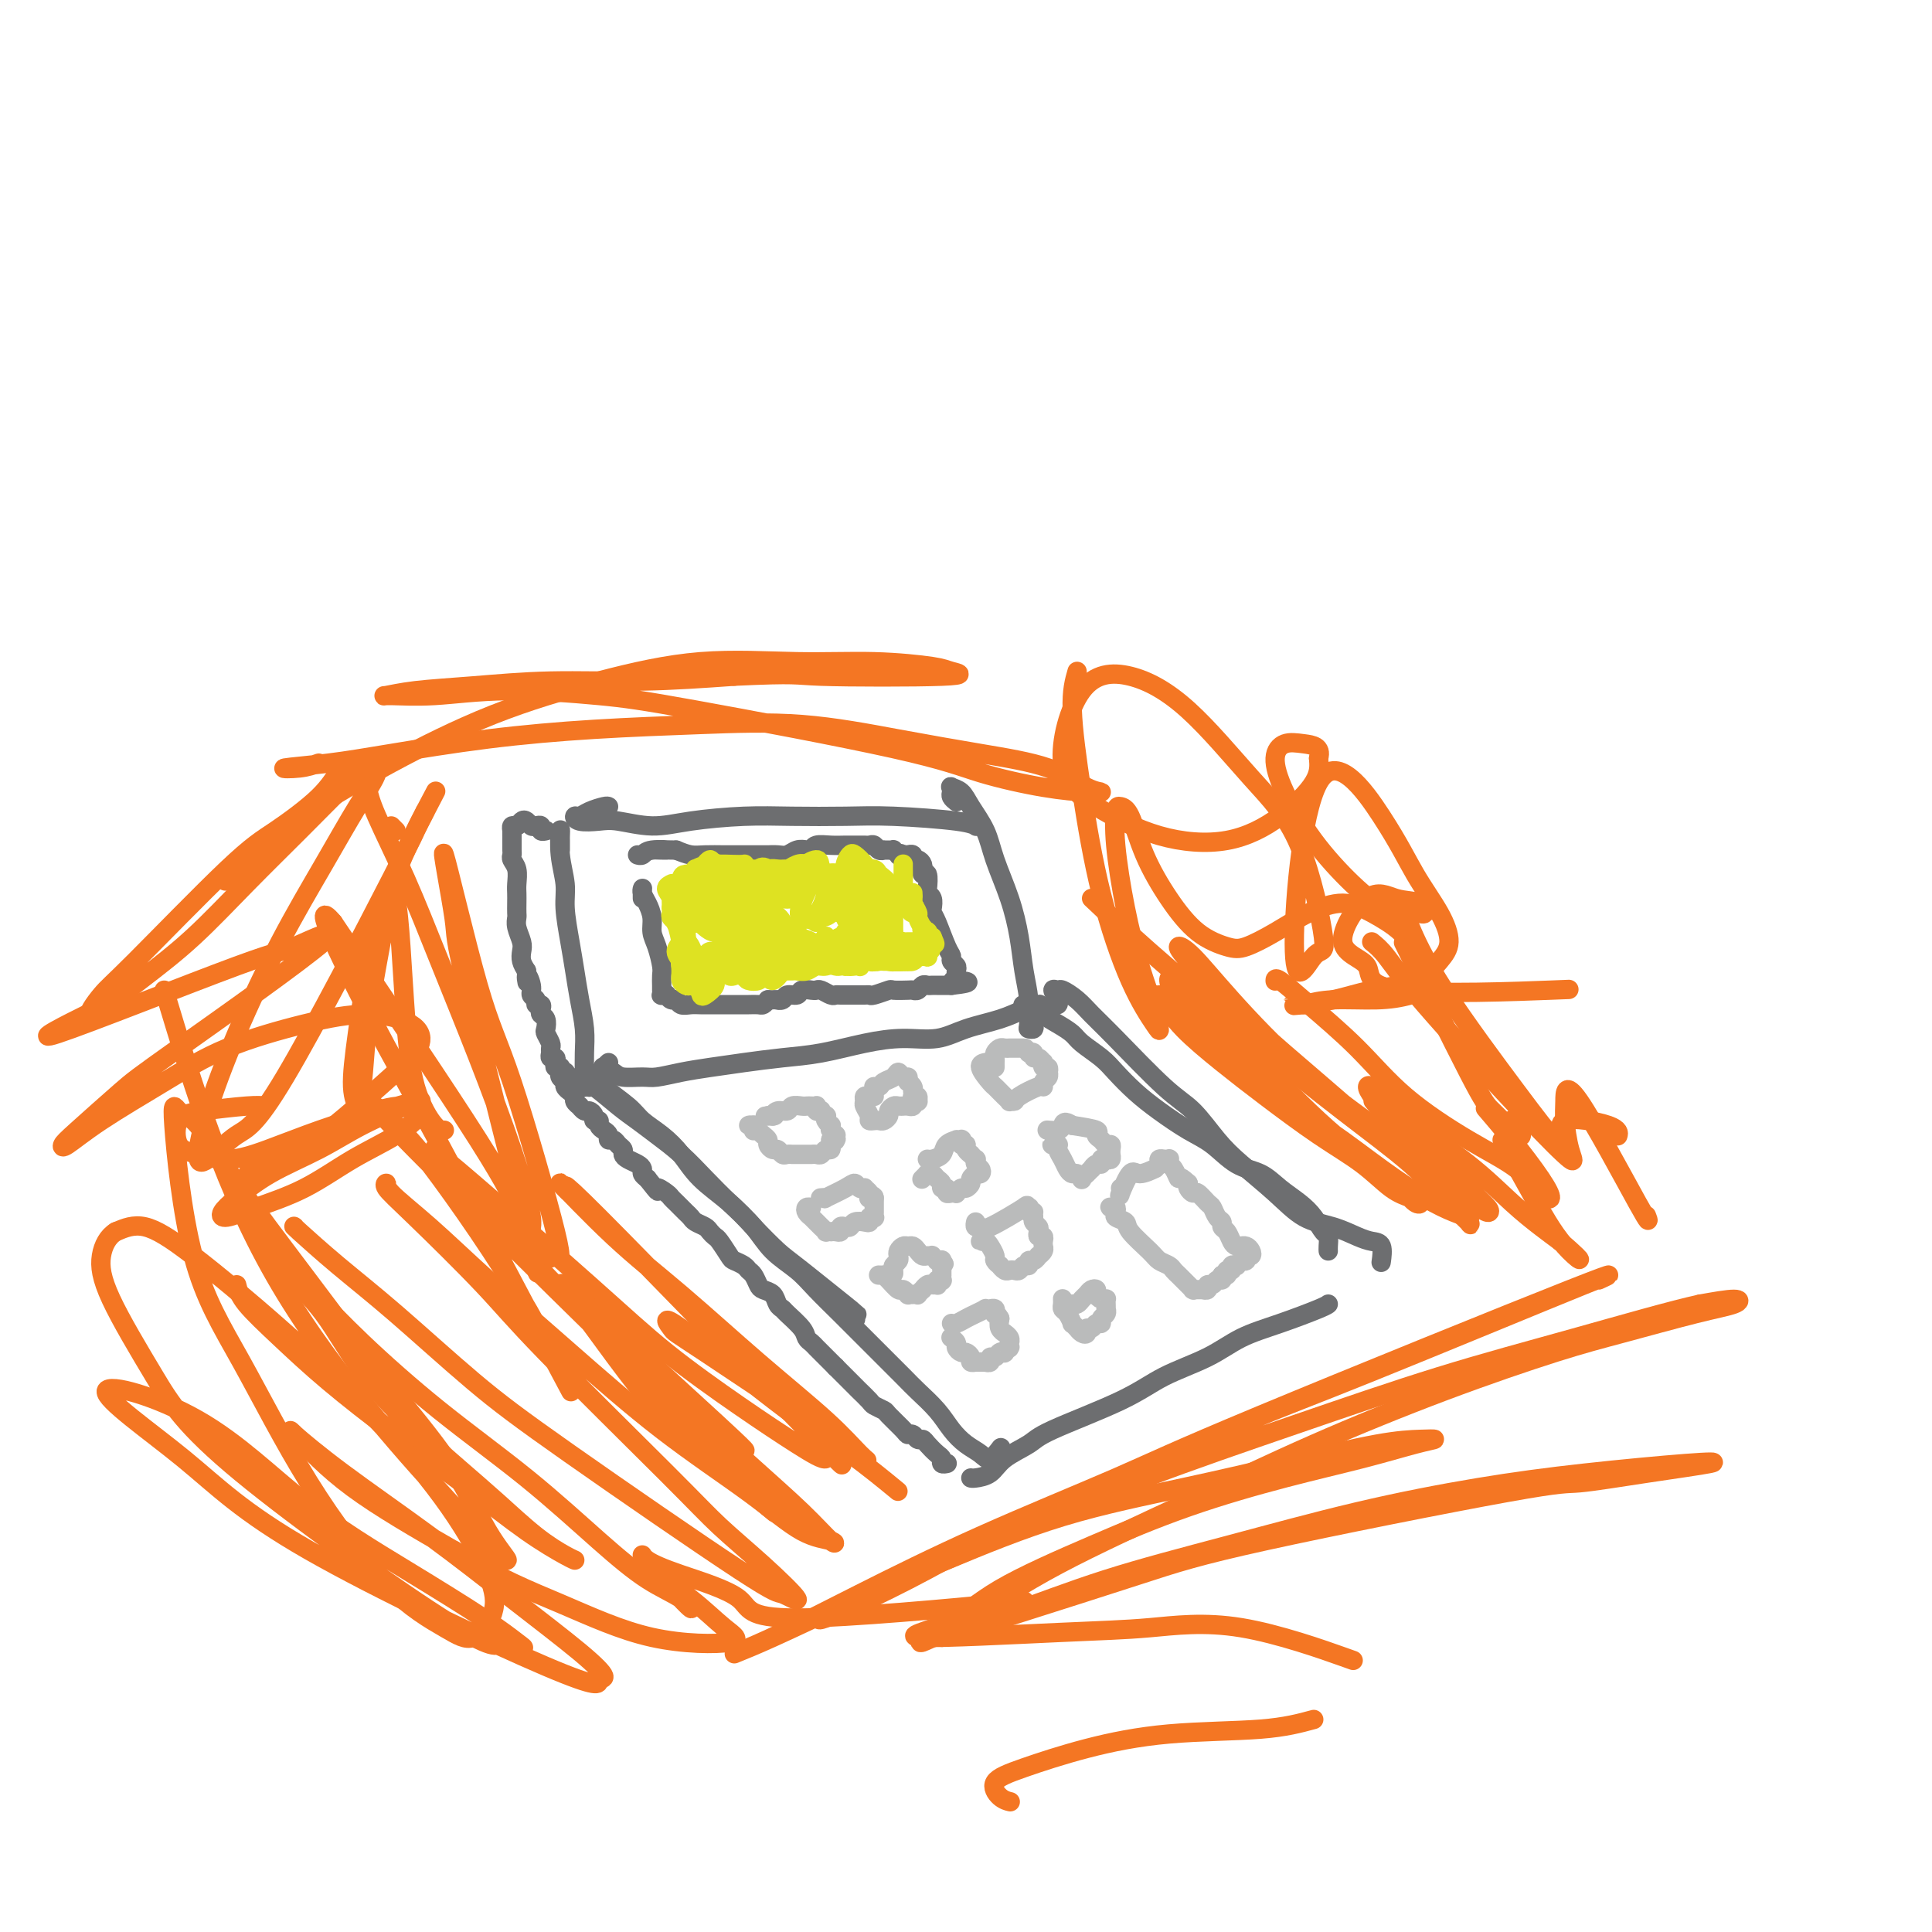 <svg viewBox='0 0 400 400' version='1.1' xmlns='http://www.w3.org/2000/svg' xmlns:xlink='http://www.w3.org/1999/xlink'><g fill='none' stroke='#6D6E70' stroke-width='4' stroke-linecap='round' stroke-linejoin='round'><path d='M116,176c0.002,-0.792 0.005,-1.584 0,-2c-0.005,-0.416 -0.016,-0.456 0,-1c0.016,-0.544 0.060,-1.592 0,-1c-0.060,0.592 -0.223,2.824 0,5c0.223,2.176 0.833,4.296 1,6c0.167,1.704 -0.109,2.993 0,5c0.109,2.007 0.604,4.731 1,7c0.396,2.269 0.695,4.083 1,6c0.305,1.917 0.618,3.938 1,6c0.382,2.062 0.834,4.164 1,6c0.166,1.836 0.044,3.406 0,5c-0.044,1.594 -0.012,3.211 0,4c0.012,0.789 0.003,0.751 0,1c-0.003,0.249 -0.001,0.785 0,1c0.001,0.215 0.000,0.107 0,0'/><path d='M124,222c0.001,0.414 0.003,0.827 0,1c-0.003,0.173 -0.010,0.104 0,0c0.010,-0.104 0.039,-0.244 0,0c-0.039,0.244 -0.145,0.871 1,2c1.145,1.129 3.543,2.758 5,4c1.457,1.242 1.975,2.095 3,3c1.025,0.905 2.559,1.861 4,3c1.441,1.139 2.791,2.462 4,4c1.209,1.538 2.277,3.291 4,5c1.723,1.709 4.102,3.373 6,5c1.898,1.627 3.314,3.216 5,5c1.686,1.784 3.643,3.764 5,5c1.357,1.236 2.116,1.729 5,4c2.884,2.271 7.893,6.321 10,8c2.107,1.679 1.310,0.986 1,1c-0.310,0.014 -0.135,0.736 0,1c0.135,0.264 0.229,0.071 0,0c-0.229,-0.071 -0.780,-0.020 -1,0c-0.220,0.020 -0.110,0.010 0,0'/><path d='M126,220c-0.437,0.417 -0.873,0.833 -1,1c-0.127,0.167 0.056,0.083 0,0c-0.056,-0.083 -0.351,-0.165 0,0c0.351,0.165 1.348,0.577 2,1c0.652,0.423 0.959,0.856 2,1c1.041,0.144 2.817,-0.003 4,0c1.183,0.003 1.773,0.155 3,0c1.227,-0.155 3.090,-0.618 5,-1c1.910,-0.382 3.866,-0.683 6,-1c2.134,-0.317 4.445,-0.649 7,-1c2.555,-0.351 5.354,-0.719 8,-1c2.646,-0.281 5.139,-0.474 8,-1c2.861,-0.526 6.092,-1.387 9,-2c2.908,-0.613 5.495,-0.980 8,-1c2.505,-0.020 4.927,0.306 7,0c2.073,-0.306 3.796,-1.245 6,-2c2.204,-0.755 4.890,-1.326 7,-2c2.110,-0.674 3.645,-1.451 5,-2c1.355,-0.549 2.530,-0.871 3,-1c0.470,-0.129 0.235,-0.064 0,0'/><path d='M198,166c-0.419,-0.339 -0.838,-0.677 -1,-1c-0.162,-0.323 -0.067,-0.629 0,-1c0.067,-0.371 0.105,-0.807 0,-1c-0.105,-0.193 -0.353,-0.144 0,0c0.353,0.144 1.305,0.384 2,1c0.695,0.616 1.131,1.607 2,3c0.869,1.393 2.169,3.186 3,5c0.831,1.814 1.193,3.649 2,6c0.807,2.351 2.059,5.219 3,8c0.941,2.781 1.572,5.477 2,8c0.428,2.523 0.654,4.873 1,7c0.346,2.127 0.811,4.030 1,6c0.189,1.970 0.103,4.006 0,5c-0.103,0.994 -0.224,0.947 0,1c0.224,0.053 0.791,0.207 1,0c0.209,-0.207 0.060,-0.773 0,-1c-0.060,-0.227 -0.030,-0.113 0,0'/><path d='M122,225c-0.003,-0.027 -0.007,-0.055 0,0c0.007,0.055 0.023,0.191 0,0c-0.023,-0.191 -0.086,-0.709 1,0c1.086,0.709 3.321,2.646 5,4c1.679,1.354 2.800,2.125 4,3c1.200,0.875 2.477,1.853 4,3c1.523,1.147 3.291,2.463 5,4c1.709,1.537 3.360,3.296 5,5c1.640,1.704 3.270,3.353 5,5c1.730,1.647 3.561,3.290 5,5c1.439,1.710 2.485,3.486 4,5c1.515,1.514 3.499,2.766 5,4c1.501,1.234 2.520,2.449 4,4c1.480,1.551 3.420,3.439 5,5c1.580,1.561 2.800,2.794 4,4c1.200,1.206 2.379,2.384 4,4c1.621,1.616 3.683,3.668 5,5c1.317,1.332 1.890,1.942 3,3c1.110,1.058 2.758,2.562 4,4c1.242,1.438 2.077,2.809 3,4c0.923,1.191 1.932,2.203 3,3c1.068,0.797 2.193,1.379 3,2c0.807,0.621 1.294,1.283 2,1c0.706,-0.283 1.630,-1.509 2,-2c0.370,-0.491 0.185,-0.245 0,0'/><path d='M219,208c0.141,-0.193 0.281,-0.386 0,-1c-0.281,-0.614 -0.985,-1.648 -1,-2c-0.015,-0.352 0.657,-0.022 1,0c0.343,0.022 0.355,-0.265 1,0c0.645,0.265 1.921,1.082 3,2c1.079,0.918 1.961,1.935 3,3c1.039,1.065 2.235,2.176 5,5c2.765,2.824 7.098,7.359 10,10c2.902,2.641 4.371,3.387 6,5c1.629,1.613 3.418,4.095 5,6c1.582,1.905 2.958,3.235 5,5c2.042,1.765 4.749,3.965 7,6c2.251,2.035 4.047,3.905 6,5c1.953,1.095 4.064,1.415 6,2c1.936,0.585 3.695,1.436 5,2c1.305,0.564 2.154,0.842 3,1c0.846,0.158 1.689,0.196 2,1c0.311,0.804 0.089,2.372 0,3c-0.089,0.628 -0.044,0.314 0,0'/><path d='M212,208c-0.184,0.048 -0.369,0.096 0,0c0.369,-0.096 1.290,-0.336 2,0c0.710,0.336 1.208,1.248 2,2c0.792,0.752 1.877,1.344 3,2c1.123,0.656 2.284,1.375 3,2c0.716,0.625 0.987,1.156 2,2c1.013,0.844 2.770,2.001 4,3c1.230,0.999 1.934,1.841 3,3c1.066,1.159 2.493,2.636 4,4c1.507,1.364 3.095,2.616 5,4c1.905,1.384 4.126,2.902 6,4c1.874,1.098 3.401,1.778 5,3c1.599,1.222 3.272,2.987 5,4c1.728,1.013 3.513,1.273 5,2c1.487,0.727 2.675,1.920 4,3c1.325,1.080 2.786,2.047 4,3c1.214,0.953 2.182,1.891 3,3c0.818,1.109 1.487,2.388 2,3c0.513,0.612 0.869,0.556 1,1c0.131,0.444 0.035,1.389 0,2c-0.035,0.611 -0.010,0.889 0,1c0.010,0.111 0.005,0.056 0,0'/><path d='M201,306c0.137,0.043 0.274,0.086 1,0c0.726,-0.086 2.040,-0.300 3,-1c0.960,-0.700 1.564,-1.884 3,-3c1.436,-1.116 3.702,-2.163 5,-3c1.298,-0.837 1.629,-1.463 5,-3c3.371,-1.537 9.784,-3.986 14,-6c4.216,-2.014 6.236,-3.594 9,-5c2.764,-1.406 6.271,-2.640 9,-4c2.729,-1.360 4.679,-2.848 7,-4c2.321,-1.152 5.014,-1.969 8,-3c2.986,-1.031 6.265,-2.278 8,-3c1.735,-0.722 1.924,-0.921 2,-1c0.076,-0.079 0.038,-0.040 0,0'/><path d='M126,167c-0.135,-0.081 -0.270,-0.162 -1,0c-0.730,0.162 -2.053,0.565 -3,1c-0.947,0.435 -1.516,0.900 -2,1c-0.484,0.100 -0.883,-0.165 -1,0c-0.117,0.165 0.049,0.759 1,1c0.951,0.241 2.688,0.127 4,0c1.312,-0.127 2.201,-0.269 4,0c1.799,0.269 4.509,0.948 7,1c2.491,0.052 4.762,-0.523 8,-1c3.238,-0.477 7.441,-0.857 11,-1c3.559,-0.143 6.474,-0.049 10,0c3.526,0.049 7.663,0.052 11,0c3.337,-0.052 5.874,-0.158 10,0c4.126,0.158 9.842,0.581 13,1c3.158,0.419 3.760,0.834 4,1c0.240,0.166 0.120,0.083 0,0'/><path d='M133,186c0.000,-0.310 0.000,-0.620 0,-1c-0.000,-0.380 -0.001,-0.832 0,-1c0.001,-0.168 0.003,-0.054 0,0c-0.003,0.054 -0.011,0.048 0,0c0.011,-0.048 0.041,-0.137 0,0c-0.041,0.137 -0.152,0.500 0,1c0.152,0.500 0.566,1.139 1,2c0.434,0.861 0.887,1.946 1,3c0.113,1.054 -0.113,2.079 0,3c0.113,0.921 0.566,1.738 1,3c0.434,1.262 0.849,2.969 1,4c0.151,1.031 0.040,1.386 0,2c-0.040,0.614 -0.007,1.485 0,2c0.007,0.515 -0.013,0.673 0,1c0.013,0.327 0.059,0.824 0,1c-0.059,0.176 -0.223,0.032 0,0c0.223,-0.032 0.832,0.048 1,0c0.168,-0.048 -0.107,-0.223 0,0c0.107,0.223 0.595,0.844 1,1c0.405,0.156 0.727,-0.154 1,0c0.273,0.154 0.496,0.773 1,1c0.504,0.227 1.290,0.061 2,0c0.710,-0.061 1.345,-0.016 2,0c0.655,0.016 1.330,0.004 2,0c0.670,-0.004 1.335,-0.001 2,0c0.665,0.001 1.330,0.001 2,0c0.670,-0.001 1.345,-0.003 2,0c0.655,0.003 1.289,0.011 2,0c0.711,-0.011 1.499,-0.041 2,0c0.501,0.041 0.715,0.155 1,0c0.285,-0.155 0.643,-0.577 1,-1'/><path d='M159,207c3.494,-0.017 2.231,-0.061 2,0c-0.231,0.061 0.572,0.227 1,0c0.428,-0.227 0.482,-0.845 1,-1c0.518,-0.155 1.500,0.154 2,0c0.500,-0.154 0.519,-0.769 1,-1c0.481,-0.231 1.425,-0.076 2,0c0.575,0.076 0.783,0.073 1,0c0.217,-0.073 0.443,-0.216 1,0c0.557,0.216 1.443,0.790 2,1c0.557,0.210 0.783,0.056 1,0c0.217,-0.056 0.426,-0.015 1,0c0.574,0.015 1.514,0.005 2,0c0.486,-0.005 0.520,-0.005 1,0c0.480,0.005 1.408,0.015 2,0c0.592,-0.015 0.849,-0.057 1,0c0.151,0.057 0.197,0.211 1,0c0.803,-0.211 2.362,-0.788 3,-1c0.638,-0.212 0.356,-0.061 1,0c0.644,0.061 2.214,0.030 3,0c0.786,-0.030 0.788,-0.061 1,0c0.212,0.061 0.634,0.212 1,0c0.366,-0.212 0.675,-0.789 1,-1c0.325,-0.211 0.664,-0.057 1,0c0.336,0.057 0.667,0.015 1,0c0.333,-0.015 0.666,-0.004 1,0c0.334,0.004 0.667,0.001 1,0c0.333,-0.001 0.667,-0.000 1,0c0.333,0.000 0.667,0.000 1,0'/><path d='M197,204c6.105,-0.692 2.368,-0.921 1,-1c-1.368,-0.079 -0.366,-0.006 0,0c0.366,0.006 0.098,-0.054 0,0c-0.098,0.054 -0.025,0.222 0,0c0.025,-0.222 0.003,-0.833 0,-1c-0.003,-0.167 0.014,0.110 0,0c-0.014,-0.110 -0.058,-0.607 0,-1c0.058,-0.393 0.219,-0.683 0,-1c-0.219,-0.317 -0.819,-0.663 -1,-1c-0.181,-0.337 0.056,-0.667 0,-1c-0.056,-0.333 -0.406,-0.670 -1,-2c-0.594,-1.330 -1.431,-3.652 -2,-5c-0.569,-1.348 -0.871,-1.721 -1,-2c-0.129,-0.279 -0.086,-0.465 0,-1c0.086,-0.535 0.215,-1.421 0,-2c-0.215,-0.579 -0.776,-0.853 -1,-1c-0.224,-0.147 -0.113,-0.168 0,-1c0.113,-0.832 0.227,-2.474 0,-3c-0.227,-0.526 -0.796,0.065 -1,0c-0.204,-0.065 -0.045,-0.787 0,-1c0.045,-0.213 -0.025,0.083 0,0c0.025,-0.083 0.146,-0.544 0,-1c-0.146,-0.456 -0.560,-0.907 -1,-1c-0.440,-0.093 -0.905,0.171 -1,0c-0.095,-0.171 0.181,-0.778 0,-1c-0.181,-0.222 -0.818,-0.060 -1,0c-0.182,0.060 0.091,0.017 0,0c-0.091,-0.017 -0.545,-0.009 -1,0'/><path d='M187,177c-1.017,-0.635 -1.060,-0.223 -1,0c0.060,0.223 0.222,0.256 0,0c-0.222,-0.256 -0.829,-0.801 -1,-1c-0.171,-0.199 0.095,-0.052 0,0c-0.095,0.052 -0.550,0.010 -1,0c-0.450,-0.010 -0.894,0.011 -1,0c-0.106,-0.011 0.126,-0.056 0,0c-0.126,0.056 -0.611,0.211 -1,0c-0.389,-0.211 -0.681,-0.789 -1,-1c-0.319,-0.211 -0.665,-0.057 -1,0c-0.335,0.057 -0.659,0.015 -1,0c-0.341,-0.015 -0.701,-0.005 -1,0c-0.299,0.005 -0.539,0.005 -1,0c-0.461,-0.005 -1.145,-0.015 -2,0c-0.855,0.015 -1.881,0.056 -3,0c-1.119,-0.056 -2.330,-0.207 -3,0c-0.670,0.207 -0.798,0.774 -1,1c-0.202,0.226 -0.478,0.113 -1,0c-0.522,-0.113 -1.290,-0.226 -2,0c-0.710,0.226 -1.363,0.793 -2,1c-0.637,0.207 -1.258,0.056 -2,0c-0.742,-0.056 -1.604,-0.015 -2,0c-0.396,0.015 -0.325,0.004 -1,0c-0.675,-0.004 -2.095,-0.000 -3,0c-0.905,0.000 -1.295,-0.003 -2,0c-0.705,0.003 -1.725,0.011 -3,0c-1.275,-0.011 -2.805,-0.041 -4,0c-1.195,0.041 -2.056,0.155 -3,0c-0.944,-0.155 -1.972,-0.577 -3,-1'/><path d='M140,176c-7.570,-0.138 -2.995,0.015 -2,0c0.995,-0.015 -1.589,-0.200 -3,0c-1.411,0.200 -1.649,0.785 -2,1c-0.351,0.215 -0.815,0.062 -1,0c-0.185,-0.062 -0.093,-0.031 0,0'/><path d='M113,172c-0.032,0.008 -0.064,0.016 0,0c0.064,-0.016 0.224,-0.056 0,0c-0.224,0.056 -0.834,0.208 -1,0c-0.166,-0.208 0.110,-0.775 0,-1c-0.110,-0.225 -0.607,-0.109 -1,0c-0.393,0.109 -0.684,0.210 -1,0c-0.316,-0.210 -0.659,-0.732 -1,-1c-0.341,-0.268 -0.680,-0.282 -1,0c-0.320,0.282 -0.622,0.859 -1,1c-0.378,0.141 -0.833,-0.154 -1,0c-0.167,0.154 -0.045,0.759 0,1c0.045,0.241 0.012,0.119 0,0c-0.012,-0.119 -0.003,-0.235 0,0c0.003,0.235 0.001,0.823 0,1c-0.001,0.177 -0.001,-0.055 0,0c0.001,0.055 0.004,0.398 0,1c-0.004,0.602 -0.015,1.463 0,2c0.015,0.537 0.057,0.749 0,1c-0.057,0.251 -0.211,0.542 0,1c0.211,0.458 0.789,1.082 1,2c0.211,0.918 0.057,2.129 0,3c-0.057,0.871 -0.016,1.401 0,2c0.016,0.599 0.008,1.266 0,2c-0.008,0.734 -0.016,1.533 0,2c0.016,0.467 0.056,0.600 0,1c-0.056,0.400 -0.208,1.066 0,2c0.208,0.934 0.778,2.137 1,3c0.222,0.863 0.098,1.386 0,2c-0.098,0.614 -0.171,1.318 0,2c0.171,0.682 0.585,1.341 1,2'/><path d='M109,201c0.399,4.311 -0.104,1.590 0,1c0.104,-0.590 0.816,0.951 1,2c0.184,1.049 -0.161,1.604 0,2c0.161,0.396 0.827,0.631 1,1c0.173,0.369 -0.146,0.871 0,1c0.146,0.129 0.757,-0.116 1,0c0.243,0.116 0.117,0.593 0,1c-0.117,0.407 -0.224,0.743 0,1c0.224,0.257 0.778,0.436 1,1c0.222,0.564 0.112,1.513 0,2c-0.112,0.487 -0.227,0.513 0,1c0.227,0.487 0.797,1.436 1,2c0.203,0.564 0.041,0.742 0,1c-0.041,0.258 0.041,0.595 0,1c-0.041,0.405 -0.203,0.879 0,1c0.203,0.121 0.772,-0.111 1,0c0.228,0.111 0.113,0.566 0,1c-0.113,0.434 -0.226,0.847 0,1c0.226,0.153 0.792,0.045 1,0c0.208,-0.045 0.060,-0.026 0,0c-0.060,0.026 -0.030,0.060 0,0c0.030,-0.060 0.061,-0.213 0,0c-0.061,0.213 -0.214,0.793 0,1c0.214,0.207 0.793,0.042 1,0c0.207,-0.042 0.041,0.041 0,0c-0.041,-0.041 0.044,-0.204 0,0c-0.044,0.204 -0.218,0.776 0,1c0.218,0.224 0.828,0.099 1,0c0.172,-0.099 -0.094,-0.171 0,0c0.094,0.171 0.547,0.586 1,1'/><path d='M119,224c0.789,0.790 0.263,0.264 0,0c-0.263,-0.264 -0.263,-0.267 0,0c0.263,0.267 0.787,0.804 1,1c0.213,0.196 0.113,0.053 0,0c-0.113,-0.053 -0.240,-0.014 0,0c0.240,0.014 0.845,0.003 1,0c0.155,-0.003 -0.141,0.000 0,0c0.141,-0.000 0.717,-0.004 1,0c0.283,0.004 0.272,0.015 0,0c-0.272,-0.015 -0.805,-0.057 -1,0c-0.195,0.057 -0.052,0.211 0,0c0.052,-0.211 0.014,-0.788 0,-1c-0.014,-0.212 -0.004,-0.061 0,0c0.004,0.061 0.002,0.030 0,0'/><path d='M116,221c-0.009,0.446 -0.018,0.893 0,1c0.018,0.107 0.061,-0.125 0,0c-0.061,0.125 -0.228,0.607 0,1c0.228,0.393 0.850,0.697 1,1c0.150,0.303 -0.171,0.606 0,1c0.171,0.394 0.834,0.880 1,1c0.166,0.120 -0.167,-0.127 0,0c0.167,0.127 0.832,0.626 1,1c0.168,0.374 -0.163,0.621 0,1c0.163,0.379 0.818,0.889 1,1c0.182,0.111 -0.110,-0.176 0,0c0.110,0.176 0.622,0.817 1,1c0.378,0.183 0.622,-0.092 1,0c0.378,0.092 0.888,0.549 1,1c0.112,0.451 -0.176,0.894 0,1c0.176,0.106 0.817,-0.125 1,0c0.183,0.125 -0.092,0.607 0,1c0.092,0.393 0.549,0.697 1,1c0.451,0.303 0.895,0.606 1,1c0.105,0.394 -0.130,0.879 0,1c0.130,0.121 0.625,-0.122 1,0c0.375,0.122 0.629,0.610 1,1c0.371,0.390 0.860,0.682 1,1c0.140,0.318 -0.068,0.663 0,1c0.068,0.337 0.413,0.668 1,1c0.587,0.332 1.415,0.666 2,1c0.585,0.334 0.927,0.667 1,1c0.073,0.333 -0.122,0.667 0,1c0.122,0.333 0.561,0.667 1,1'/><path d='M134,244c3.129,3.963 1.952,2.371 2,2c0.048,-0.371 1.322,0.478 2,1c0.678,0.522 0.759,0.717 1,1c0.241,0.283 0.641,0.653 1,1c0.359,0.347 0.677,0.670 1,1c0.323,0.330 0.650,0.666 1,1c0.350,0.334 0.724,0.668 1,1c0.276,0.332 0.454,0.664 1,1c0.546,0.336 1.460,0.675 2,1c0.540,0.325 0.707,0.636 1,1c0.293,0.364 0.712,0.780 1,1c0.288,0.220 0.444,0.244 1,1c0.556,0.756 1.511,2.243 2,3c0.489,0.757 0.513,0.784 1,1c0.487,0.216 1.439,0.621 2,1c0.561,0.379 0.731,0.730 1,1c0.269,0.270 0.635,0.457 1,1c0.365,0.543 0.728,1.441 1,2c0.272,0.559 0.452,0.778 1,1c0.548,0.222 1.464,0.447 2,1c0.536,0.553 0.693,1.433 1,2c0.307,0.567 0.765,0.821 1,1c0.235,0.179 0.247,0.285 1,1c0.753,0.715 2.246,2.040 3,3c0.754,0.960 0.768,1.556 1,2c0.232,0.444 0.681,0.738 1,1c0.319,0.262 0.509,0.494 1,1c0.491,0.506 1.283,1.288 2,2c0.717,0.712 1.358,1.356 2,2'/><path d='M173,283c6.086,6.086 1.801,1.802 1,1c-0.801,-0.802 1.884,1.880 3,3c1.116,1.120 0.664,0.679 1,1c0.336,0.321 1.459,1.403 2,2c0.541,0.597 0.498,0.710 1,1c0.502,0.290 1.549,0.756 2,1c0.451,0.244 0.306,0.265 1,1c0.694,0.735 2.228,2.182 3,3c0.772,0.818 0.783,1.006 1,1c0.217,-0.006 0.639,-0.205 1,0c0.361,0.205 0.661,0.814 1,1c0.339,0.186 0.717,-0.052 1,0c0.283,0.052 0.472,0.392 1,1c0.528,0.608 1.395,1.483 2,2c0.605,0.517 0.947,0.674 1,1c0.053,0.326 -0.182,0.819 0,1c0.182,0.181 0.781,0.048 1,0c0.219,-0.048 0.059,-0.013 0,0c-0.059,0.013 -0.016,0.003 0,0c0.016,-0.003 0.004,-0.001 0,0c-0.004,0.001 -0.001,0.000 0,0c0.001,-0.000 0.000,-0.000 0,0c-0.000,0.000 -0.000,0.000 0,0c0.000,-0.000 0.000,-0.000 0,0c-0.000,0.000 -0.000,0.000 0,0'/></g>
<g fill='none' stroke='#DEE222' stroke-width='4' stroke-linecap='round' stroke-linejoin='round'><path d='M139,183c-0.039,0.018 -0.078,0.036 0,0c0.078,-0.036 0.272,-0.126 0,0c-0.272,0.126 -1.011,0.468 -1,1c0.011,0.532 0.773,1.252 1,2c0.227,0.748 -0.079,1.523 0,2c0.079,0.477 0.544,0.657 1,1c0.456,0.343 0.903,0.849 1,1c0.097,0.151 -0.155,-0.052 0,0c0.155,0.052 0.717,0.360 1,0c0.283,-0.360 0.287,-1.389 0,-2c-0.287,-0.611 -0.865,-0.805 -1,-1c-0.135,-0.195 0.174,-0.393 0,-1c-0.174,-0.607 -0.831,-1.625 -1,-2c-0.169,-0.375 0.151,-0.109 0,0c-0.151,0.109 -0.772,0.060 -1,0c-0.228,-0.060 -0.062,-0.132 0,0c0.062,0.132 0.021,0.470 0,1c-0.021,0.530 -0.021,1.254 0,2c0.021,0.746 0.062,1.514 0,2c-0.062,0.486 -0.227,0.688 0,1c0.227,0.312 0.846,0.732 1,1c0.154,0.268 -0.159,0.384 0,0c0.159,-0.384 0.788,-1.269 1,-2c0.212,-0.731 0.005,-1.307 0,-2c-0.005,-0.693 0.191,-1.504 0,-2c-0.191,-0.496 -0.769,-0.677 -1,-1c-0.231,-0.323 -0.114,-0.788 0,-1c0.114,-0.212 0.227,-0.170 0,0c-0.227,0.170 -0.792,0.469 -1,1c-0.208,0.531 -0.059,1.295 0,2c0.059,0.705 0.030,1.353 0,2'/><path d='M139,188c0.161,1.208 0.565,1.729 1,3c0.435,1.271 0.901,3.293 1,4c0.099,0.707 -0.169,0.100 0,0c0.169,-0.100 0.774,0.308 1,0c0.226,-0.308 0.074,-1.330 0,-2c-0.074,-0.670 -0.071,-0.986 0,-1c0.071,-0.014 0.210,0.275 0,0c-0.210,-0.275 -0.770,-1.114 -1,-1c-0.230,0.114 -0.129,1.183 0,2c0.129,0.817 0.287,1.383 0,2c-0.287,0.617 -1.019,1.284 -1,2c0.019,0.716 0.790,1.481 1,2c0.210,0.519 -0.140,0.792 0,1c0.140,0.208 0.771,0.353 1,0c0.229,-0.353 0.058,-1.202 0,-2c-0.058,-0.798 -0.001,-1.546 0,-2c0.001,-0.454 -0.052,-0.616 0,-1c0.052,-0.384 0.209,-0.991 0,-1c-0.209,-0.009 -0.785,0.578 -1,1c-0.215,0.422 -0.068,0.677 0,1c0.068,0.323 0.056,0.714 0,1c-0.056,0.286 -0.155,0.466 0,1c0.155,0.534 0.564,1.422 1,2c0.436,0.578 0.900,0.846 1,1c0.100,0.154 -0.166,0.195 0,0c0.166,-0.195 0.762,-0.627 1,-1c0.238,-0.373 0.119,-0.686 0,-1'/><path d='M144,199c0.148,-0.144 -0.482,-2.005 -1,-3c-0.518,-0.995 -0.924,-1.125 -1,-1c-0.076,0.125 0.179,0.506 0,1c-0.179,0.494 -0.791,1.100 -1,2c-0.209,0.900 -0.015,2.095 0,3c0.015,0.905 -0.150,1.519 0,2c0.150,0.481 0.615,0.830 1,1c0.385,0.170 0.691,0.161 1,0c0.309,-0.161 0.620,-0.474 1,-1c0.380,-0.526 0.830,-1.266 1,-2c0.170,-0.734 0.060,-1.461 0,-2c-0.060,-0.539 -0.069,-0.891 0,-1c0.069,-0.109 0.218,0.026 0,0c-0.218,-0.026 -0.802,-0.214 -1,0c-0.198,0.214 -0.011,0.829 0,1c0.011,0.171 -0.154,-0.100 0,0c0.154,0.100 0.626,0.573 1,1c0.374,0.427 0.651,0.808 1,1c0.349,0.192 0.770,0.194 1,0c0.230,-0.194 0.268,-0.586 0,-1c-0.268,-0.414 -0.842,-0.851 -1,-1c-0.158,-0.149 0.101,-0.009 0,0c-0.101,0.009 -0.560,-0.114 -1,0c-0.440,0.114 -0.860,0.463 -1,1c-0.140,0.537 0.001,1.260 0,2c-0.001,0.740 -0.143,1.497 0,2c0.143,0.503 0.572,0.751 1,1'/><path d='M145,205c0.098,1.406 0.344,1.420 1,1c0.656,-0.420 1.722,-1.275 2,-2c0.278,-0.725 -0.232,-1.321 0,-2c0.232,-0.679 1.204,-1.442 1,-2c-0.204,-0.558 -1.586,-0.911 -2,-1c-0.414,-0.089 0.141,0.085 0,0c-0.141,-0.085 -0.976,-0.429 -1,0c-0.024,0.429 0.764,1.632 1,2c0.236,0.368 -0.080,-0.099 0,0c0.080,0.099 0.554,0.762 1,1c0.446,0.238 0.863,0.049 1,0c0.137,-0.049 -0.006,0.042 0,-1c0.006,-1.042 0.160,-3.219 0,-4c-0.160,-0.781 -0.633,-0.168 -1,0c-0.367,0.168 -0.627,-0.109 -1,0c-0.373,0.109 -0.858,0.603 -1,1c-0.142,0.397 0.060,0.697 0,1c-0.060,0.303 -0.380,0.610 0,1c0.380,0.390 1.461,0.862 2,1c0.539,0.138 0.537,-0.057 1,0c0.463,0.057 1.393,0.365 2,0c0.607,-0.365 0.892,-1.405 1,-2c0.108,-0.595 0.039,-0.747 0,-1c-0.039,-0.253 -0.049,-0.607 0,-1c0.049,-0.393 0.157,-0.827 0,-1c-0.157,-0.173 -0.578,-0.087 -1,0'/><path d='M151,196c-0.166,-0.590 -0.582,0.434 -1,1c-0.418,0.566 -0.840,0.674 -1,1c-0.160,0.326 -0.058,0.869 0,1c0.058,0.131 0.073,-0.150 0,0c-0.073,0.150 -0.234,0.731 0,1c0.234,0.269 0.863,0.225 1,0c0.137,-0.225 -0.220,-0.632 0,-1c0.220,-0.368 1.016,-0.698 1,-1c-0.016,-0.302 -0.843,-0.576 -1,-1c-0.157,-0.424 0.356,-1.000 0,-1c-0.356,-0.000 -1.582,0.574 -2,1c-0.418,0.426 -0.029,0.702 0,1c0.029,0.298 -0.304,0.617 0,1c0.304,0.383 1.244,0.831 2,1c0.756,0.169 1.327,0.060 2,0c0.673,-0.060 1.448,-0.073 2,0c0.552,0.073 0.881,0.230 1,0c0.119,-0.230 0.028,-0.847 0,-1c-0.028,-0.153 0.006,0.158 0,0c-0.006,-0.158 -0.054,-0.785 0,-1c0.054,-0.215 0.210,-0.016 0,0c-0.210,0.016 -0.786,-0.150 -1,0c-0.214,0.150 -0.068,0.615 0,1c0.068,0.385 0.056,0.689 0,1c-0.056,0.311 -0.156,0.630 0,1c0.156,0.370 0.568,0.790 1,1c0.432,0.210 0.886,0.210 1,0c0.114,-0.210 -0.110,-0.632 0,-1c0.110,-0.368 0.555,-0.684 1,-1'/><path d='M157,200c1.284,0.143 0.495,-0.498 0,-1c-0.495,-0.502 -0.697,-0.865 -1,-1c-0.303,-0.135 -0.708,-0.042 -1,0c-0.292,0.042 -0.470,0.034 -1,0c-0.530,-0.034 -1.412,-0.093 -2,0c-0.588,0.093 -0.882,0.337 -1,1c-0.118,0.663 -0.059,1.746 0,2c0.059,0.254 0.117,-0.321 0,0c-0.117,0.321 -0.409,1.538 1,1c1.409,-0.538 4.520,-2.830 6,-4c1.480,-1.170 1.328,-1.218 0,-1c-1.328,0.218 -3.831,0.702 -5,1c-1.169,0.298 -1.005,0.409 -1,1c0.005,0.591 -0.150,1.662 0,2c0.150,0.338 0.603,-0.056 1,0c0.397,0.056 0.737,0.563 1,1c0.263,0.437 0.448,0.804 1,1c0.552,0.196 1.469,0.220 2,0c0.531,-0.220 0.674,-0.686 1,-1c0.326,-0.314 0.833,-0.478 1,-1c0.167,-0.522 -0.008,-1.402 0,-2c0.008,-0.598 0.198,-0.913 0,-1c-0.198,-0.087 -0.784,0.053 -1,0c-0.216,-0.053 -0.062,-0.301 0,0c0.062,0.301 0.031,1.150 0,2'/><path d='M158,200c0.699,0.013 0.948,1.544 1,2c0.052,0.456 -0.091,-0.165 0,0c0.091,0.165 0.416,1.116 1,1c0.584,-0.116 1.425,-1.298 2,-2c0.575,-0.702 0.883,-0.924 1,-1c0.117,-0.076 0.043,-0.006 0,0c-0.043,0.006 -0.054,-0.051 0,0c0.054,0.051 0.172,0.209 0,0c-0.172,-0.209 -0.635,-0.784 -1,-1c-0.365,-0.216 -0.632,-0.072 -1,0c-0.368,0.072 -0.839,0.073 -1,0c-0.161,-0.073 -0.013,-0.219 0,0c0.013,0.219 -0.108,0.805 0,1c0.108,0.195 0.445,0.001 1,0c0.555,-0.001 1.329,0.192 2,0c0.671,-0.192 1.240,-0.769 2,-1c0.760,-0.231 1.710,-0.114 2,0c0.290,0.114 -0.081,0.227 0,0c0.081,-0.227 0.613,-0.793 1,-1c0.387,-0.207 0.628,-0.056 1,0c0.372,0.056 0.874,0.015 1,0c0.126,-0.015 -0.125,-0.004 0,0c0.125,0.004 0.625,0.002 1,0c0.375,-0.002 0.625,-0.003 1,0c0.375,0.003 0.874,0.011 1,0c0.126,-0.011 -0.120,-0.041 0,0c0.120,0.041 0.606,0.155 1,0c0.394,-0.155 0.697,-0.577 1,-1'/><path d='M175,197c2.216,-0.248 0.257,0.132 0,0c-0.257,-0.132 1.188,-0.778 2,-1c0.812,-0.222 0.991,-0.021 1,0c0.009,0.021 -0.153,-0.138 0,0c0.153,0.138 0.619,0.572 1,1c0.381,0.428 0.676,0.849 1,1c0.324,0.151 0.678,0.032 1,0c0.322,-0.032 0.612,0.021 1,0c0.388,-0.021 0.875,-0.118 1,0c0.125,0.118 -0.110,0.449 0,0c0.110,-0.449 0.565,-1.678 1,-2c0.435,-0.322 0.849,0.265 1,0c0.151,-0.265 0.041,-1.380 0,-2c-0.041,-0.620 -0.011,-0.744 0,-1c0.011,-0.256 0.003,-0.642 0,-1c-0.003,-0.358 -0.002,-0.687 0,-1c0.002,-0.313 0.004,-0.609 0,-1c-0.004,-0.391 -0.015,-0.875 0,-1c0.015,-0.125 0.056,0.111 0,0c-0.056,-0.111 -0.207,-0.568 0,-1c0.207,-0.432 0.774,-0.838 1,-1c0.226,-0.162 0.113,-0.081 0,0'/><path d='M187,181c-0.000,0.121 -0.000,0.243 0,0c0.000,-0.243 0.000,-0.850 0,-1c-0.000,-0.150 -0.000,0.157 0,0c0.000,-0.157 0.000,-0.778 0,-1c-0.000,-0.222 -0.001,-0.044 0,0c0.001,0.044 0.003,-0.045 0,0c-0.003,0.045 -0.011,0.223 0,1c0.011,0.777 0.041,2.152 0,3c-0.041,0.848 -0.155,1.168 0,2c0.155,0.832 0.577,2.177 1,3c0.423,0.823 0.845,1.125 1,1c0.155,-0.125 0.041,-0.675 0,-1c-0.041,-0.325 -0.011,-0.423 0,-1c0.011,-0.577 0.002,-1.631 0,-2c-0.002,-0.369 0.004,-0.053 0,0c-0.004,0.053 -0.016,-0.156 0,0c0.016,0.156 0.061,0.676 0,1c-0.061,0.324 -0.226,0.450 0,1c0.226,0.550 0.844,1.524 1,2c0.156,0.476 -0.151,0.453 0,1c0.151,0.547 0.758,1.662 1,2c0.242,0.338 0.118,-0.102 0,0c-0.118,0.102 -0.228,0.745 0,1c0.228,0.255 0.796,0.121 1,0c0.204,-0.121 0.044,-0.228 0,0c-0.044,0.228 0.027,0.792 0,1c-0.027,0.208 -0.150,0.059 0,0c0.150,-0.059 0.575,-0.030 1,0'/><path d='M193,194c0.991,2.238 0.469,1.332 0,1c-0.469,-0.332 -0.885,-0.089 -1,0c-0.115,0.089 0.071,0.024 0,0c-0.071,-0.024 -0.398,-0.007 -1,0c-0.602,0.007 -1.479,0.005 -2,0c-0.521,-0.005 -0.688,-0.011 -1,0c-0.312,0.011 -0.770,0.040 -1,0c-0.230,-0.040 -0.233,-0.150 0,0c0.233,0.150 0.702,0.559 1,1c0.298,0.441 0.426,0.912 1,1c0.574,0.088 1.594,-0.209 2,0c0.406,0.209 0.199,0.924 0,1c-0.199,0.076 -0.389,-0.488 -1,-1c-0.611,-0.512 -1.641,-0.973 -2,-1c-0.359,-0.027 -0.046,0.382 -2,0c-1.954,-0.382 -6.174,-1.553 -8,-2c-1.826,-0.447 -1.257,-0.170 -1,0c0.257,0.170 0.202,0.231 0,0c-0.202,-0.231 -0.551,-0.755 -1,-1c-0.449,-0.245 -0.999,-0.210 -1,0c-0.001,0.210 0.547,0.595 1,1c0.453,0.405 0.812,0.830 1,1c0.188,0.170 0.204,0.084 0,0c-0.204,-0.084 -0.630,-0.167 -1,0c-0.370,0.167 -0.685,0.583 -1,1'/><path d='M175,196c-0.131,0.419 -0.459,-0.032 -1,0c-0.541,0.032 -1.293,0.548 -2,1c-0.707,0.452 -1.367,0.839 -2,1c-0.633,0.161 -1.238,0.096 -2,0c-0.762,-0.096 -1.680,-0.222 -2,0c-0.320,0.222 -0.041,0.793 0,1c0.041,0.207 -0.157,0.052 0,0c0.157,-0.052 0.670,0.001 1,0c0.330,-0.001 0.479,-0.056 1,0c0.521,0.056 1.415,0.223 2,0c0.585,-0.223 0.861,-0.835 1,-1c0.139,-0.165 0.140,0.117 0,0c-0.140,-0.117 -0.420,-0.635 -1,-1c-0.580,-0.365 -1.460,-0.578 -2,-1c-0.540,-0.422 -0.740,-1.051 -1,-1c-0.260,0.051 -0.578,0.784 -1,1c-0.422,0.216 -0.947,-0.085 -1,0c-0.053,0.085 0.365,0.556 1,1c0.635,0.444 1.487,0.862 2,1c0.513,0.138 0.686,-0.004 1,0c0.314,0.004 0.768,0.155 1,0c0.232,-0.155 0.242,-0.616 0,-1c-0.242,-0.384 -0.734,-0.692 -1,-1c-0.266,-0.308 -0.305,-0.615 -1,-1c-0.695,-0.385 -2.045,-0.849 -3,-1c-0.955,-0.151 -1.514,0.011 -2,0c-0.486,-0.011 -0.900,-0.195 -1,0c-0.100,0.195 0.114,0.770 0,1c-0.114,0.230 -0.557,0.115 -1,0'/><path d='M161,195c-1.994,-0.176 0.021,-0.115 1,0c0.979,0.115 0.924,0.283 1,0c0.076,-0.283 0.285,-1.017 0,-2c-0.285,-0.983 -1.063,-2.215 -2,-3c-0.937,-0.785 -2.034,-1.122 -3,-2c-0.966,-0.878 -1.803,-2.295 -3,-3c-1.197,-0.705 -2.756,-0.697 -4,-1c-1.244,-0.303 -2.174,-0.916 -3,-1c-0.826,-0.084 -1.549,0.360 -2,1c-0.451,0.640 -0.628,1.476 -1,2c-0.372,0.524 -0.937,0.737 -1,1c-0.063,0.263 0.376,0.576 1,1c0.624,0.424 1.433,0.958 2,1c0.567,0.042 0.893,-0.409 1,-1c0.107,-0.591 -0.006,-1.321 0,-2c0.006,-0.679 0.132,-1.305 0,-2c-0.132,-0.695 -0.522,-1.458 -1,-2c-0.478,-0.542 -1.043,-0.862 -2,-1c-0.957,-0.138 -2.307,-0.093 -3,0c-0.693,0.093 -0.729,0.235 -1,1c-0.271,0.765 -0.778,2.154 -1,3c-0.222,0.846 -0.158,1.149 0,2c0.158,0.851 0.411,2.250 1,3c0.589,0.750 1.514,0.850 2,1c0.486,0.150 0.532,0.349 1,0c0.468,-0.349 1.357,-1.248 2,-2c0.643,-0.752 1.041,-1.358 1,-2c-0.041,-0.642 -0.520,-1.321 -1,-2'/><path d='M146,185c0.354,-1.097 0.238,-0.839 0,-1c-0.238,-0.161 -0.598,-0.740 -1,-1c-0.402,-0.260 -0.847,-0.200 -1,0c-0.153,0.200 -0.016,0.541 0,1c0.016,0.459 -0.091,1.038 0,2c0.091,0.962 0.378,2.309 1,3c0.622,0.691 1.579,0.728 2,1c0.421,0.272 0.305,0.779 1,1c0.695,0.221 2.200,0.155 3,0c0.800,-0.155 0.895,-0.400 1,-1c0.105,-0.600 0.220,-1.556 0,-2c-0.220,-0.444 -0.774,-0.375 -2,-1c-1.226,-0.625 -3.125,-1.944 -4,-2c-0.875,-0.056 -0.726,1.153 -1,2c-0.274,0.847 -0.971,1.334 -1,2c-0.029,0.666 0.609,1.512 1,2c0.391,0.488 0.537,0.619 1,1c0.463,0.381 1.245,1.013 2,1c0.755,-0.013 1.483,-0.671 2,-1c0.517,-0.329 0.824,-0.328 1,-1c0.176,-0.672 0.220,-2.016 0,-3c-0.220,-0.984 -0.704,-1.606 -1,-2c-0.296,-0.394 -0.403,-0.559 -1,-1c-0.597,-0.441 -1.685,-1.159 -2,-1c-0.315,0.159 0.141,1.195 0,2c-0.141,0.805 -0.880,1.379 -1,2c-0.120,0.621 0.380,1.290 1,2c0.620,0.710 1.359,1.460 2,2c0.641,0.540 1.183,0.868 2,1c0.817,0.132 1.908,0.066 3,0'/><path d='M154,193c1.287,-0.601 0.505,-4.603 0,-6c-0.505,-1.397 -0.734,-0.189 -1,0c-0.266,0.189 -0.569,-0.642 -1,0c-0.431,0.642 -0.990,2.758 -1,4c-0.010,1.242 0.528,1.612 1,2c0.472,0.388 0.876,0.796 2,1c1.124,0.204 2.967,0.204 4,0c1.033,-0.204 1.257,-0.614 1,-2c-0.257,-1.386 -0.996,-3.749 -2,-5c-1.004,-1.251 -2.273,-1.389 -3,-1c-0.727,0.389 -0.911,1.305 -1,2c-0.089,0.695 -0.084,1.167 0,2c0.084,0.833 0.246,2.026 1,3c0.754,0.974 2.098,1.730 3,2c0.902,0.270 1.360,0.055 2,0c0.640,-0.055 1.462,0.049 2,0c0.538,-0.049 0.792,-0.253 1,-1c0.208,-0.747 0.368,-2.037 0,-3c-0.368,-0.963 -1.266,-1.598 -2,-2c-0.734,-0.402 -1.304,-0.572 -2,-1c-0.696,-0.428 -1.516,-1.115 -2,-1c-0.484,0.115 -0.630,1.031 -1,2c-0.370,0.969 -0.963,1.991 -1,3c-0.037,1.009 0.481,2.004 1,3'/><path d='M155,195c-0.160,1.607 -0.059,1.625 1,2c1.059,0.375 3.076,1.107 4,1c0.924,-0.107 0.756,-1.052 1,-2c0.244,-0.948 0.899,-1.898 1,-3c0.101,-1.102 -0.351,-2.354 -1,-3c-0.649,-0.646 -1.493,-0.684 -2,-1c-0.507,-0.316 -0.676,-0.911 -1,-1c-0.324,-0.089 -0.803,0.326 -1,1c-0.197,0.674 -0.112,1.607 0,2c0.112,0.393 0.251,0.247 1,1c0.749,0.753 2.110,2.404 3,3c0.890,0.596 1.310,0.136 2,0c0.690,-0.136 1.649,0.053 2,0c0.351,-0.053 0.094,-0.347 0,-1c-0.094,-0.653 -0.023,-1.664 0,-2c0.023,-0.336 -0.001,0.004 0,0c0.001,-0.004 0.028,-0.351 0,0c-0.028,0.351 -0.110,1.401 0,2c0.110,0.599 0.410,0.746 1,1c0.590,0.254 1.468,0.614 2,1c0.532,0.386 0.718,0.798 1,1c0.282,0.202 0.660,0.194 1,0c0.340,-0.194 0.642,-0.575 1,-1c0.358,-0.425 0.773,-0.896 1,-1c0.227,-0.104 0.267,0.158 0,0c-0.267,-0.158 -0.841,-0.735 -1,-1c-0.159,-0.265 0.097,-0.219 0,0c-0.097,0.219 -0.549,0.609 -1,1'/><path d='M170,195c0.782,0.658 0.237,0.803 0,1c-0.237,0.197 -0.165,0.445 0,1c0.165,0.555 0.422,1.417 1,2c0.578,0.583 1.476,0.885 2,1c0.524,0.115 0.673,0.041 1,0c0.327,-0.041 0.831,-0.050 1,0c0.169,0.050 0.003,0.157 0,0c-0.003,-0.157 0.156,-0.579 0,-1c-0.156,-0.421 -0.628,-0.842 -1,-1c-0.372,-0.158 -0.644,-0.053 -1,0c-0.356,0.053 -0.797,0.053 -1,0c-0.203,-0.053 -0.170,-0.158 0,0c0.170,0.158 0.476,0.579 1,1c0.524,0.421 1.265,0.841 2,1c0.735,0.159 1.465,0.058 2,0c0.535,-0.058 0.875,-0.072 1,0c0.125,0.072 0.034,0.229 0,0c-0.034,-0.229 -0.010,-0.846 0,-1c0.010,-0.154 0.006,0.155 0,0c-0.006,-0.155 -0.013,-0.775 0,-1c0.013,-0.225 0.045,-0.057 0,0c-0.045,0.057 -0.167,0.001 0,0c0.167,-0.001 0.622,0.052 1,0c0.378,-0.052 0.679,-0.210 1,0c0.321,0.210 0.663,0.788 1,1c0.337,0.212 0.668,0.057 1,0c0.332,-0.057 0.666,-0.016 1,0c0.334,0.016 0.667,0.008 1,0'/><path d='M184,199c2.019,0.155 1.066,0.042 1,0c-0.066,-0.042 0.757,-0.014 1,0c0.243,0.014 -0.092,0.014 0,0c0.092,-0.014 0.612,-0.042 1,0c0.388,0.042 0.644,0.155 1,0c0.356,-0.155 0.814,-0.576 1,-1c0.186,-0.424 0.101,-0.849 0,-1c-0.101,-0.151 -0.220,-0.026 0,0c0.220,0.026 0.777,-0.045 1,0c0.223,0.045 0.113,0.208 0,0c-0.113,-0.208 -0.227,-0.785 0,-1c0.227,-0.215 0.797,-0.068 1,0c0.203,0.068 0.040,0.058 0,0c-0.040,-0.058 0.043,-0.162 0,0c-0.043,0.162 -0.211,0.591 0,1c0.211,0.409 0.803,0.799 1,1c0.197,0.201 0.001,0.212 0,0c-0.001,-0.212 0.195,-0.646 0,-1c-0.195,-0.354 -0.781,-0.628 -1,-1c-0.219,-0.372 -0.073,-0.843 0,-1c0.073,-0.157 0.071,-0.001 0,0c-0.071,0.001 -0.211,-0.154 0,0c0.211,0.154 0.775,0.615 1,1c0.225,0.385 0.113,0.692 0,1'/><path d='M192,197c1.284,-0.375 0.496,-0.311 0,0c-0.496,0.311 -0.698,0.869 -1,1c-0.302,0.131 -0.704,-0.166 -1,0c-0.296,0.166 -0.484,0.794 -1,1c-0.516,0.206 -1.358,-0.011 -2,0c-0.642,0.011 -1.083,0.251 -2,0c-0.917,-0.251 -2.309,-0.995 -3,-1c-0.691,-0.005 -0.682,0.727 -1,1c-0.318,0.273 -0.964,0.088 -1,0c-0.036,-0.088 0.538,-0.080 0,0c-0.538,0.080 -2.190,0.233 -3,0c-0.810,-0.233 -0.779,-0.851 -1,-1c-0.221,-0.149 -0.693,0.171 -1,0c-0.307,-0.171 -0.448,-0.831 -1,-1c-0.552,-0.169 -1.514,0.155 -2,0c-0.486,-0.155 -0.496,-0.788 -1,-1c-0.504,-0.212 -1.501,-0.004 -2,0c-0.499,0.004 -0.501,-0.195 -1,0c-0.499,0.195 -1.496,0.784 -2,1c-0.504,0.216 -0.516,0.058 -1,0c-0.484,-0.058 -1.439,-0.015 -2,0c-0.561,0.015 -0.728,0.004 -1,0c-0.272,-0.004 -0.650,-0.001 -1,0c-0.350,0.001 -0.671,0.000 -1,0c-0.329,-0.000 -0.665,-0.000 -1,0c-0.335,0.000 -0.667,0.000 -1,0c-0.333,-0.000 -0.667,-0.000 -1,0c-0.333,0.000 -0.667,0.000 -1,0'/><path d='M156,197c-5.812,-0.000 -2.342,-0.001 -1,0c1.342,0.001 0.556,0.004 0,0c-0.556,-0.004 -0.882,-0.016 -1,0c-0.118,0.016 -0.029,0.061 0,0c0.029,-0.061 -0.003,-0.228 0,0c0.003,0.228 0.041,0.849 0,1c-0.041,0.151 -0.163,-0.170 0,0c0.163,0.170 0.609,0.831 1,1c0.391,0.169 0.725,-0.155 1,0c0.275,0.155 0.491,0.788 1,1c0.509,0.212 1.313,0.004 2,0c0.687,-0.004 1.258,0.195 2,0c0.742,-0.195 1.656,-0.784 2,-1c0.344,-0.216 0.120,-0.058 1,0c0.880,0.058 2.866,0.015 4,0c1.134,-0.015 1.417,-0.004 2,0c0.583,0.004 1.466,0.001 2,0c0.534,-0.001 0.721,-0.001 1,0c0.279,0.001 0.652,0.001 1,0c0.348,-0.001 0.671,-0.004 1,0c0.329,0.004 0.665,0.015 1,0c0.335,-0.015 0.668,-0.057 1,0c0.332,0.057 0.661,0.211 1,0c0.339,-0.211 0.686,-0.789 1,-1c0.314,-0.211 0.595,-0.057 1,0c0.405,0.057 0.933,0.015 1,0c0.067,-0.015 -0.328,-0.004 0,0c0.328,0.004 1.379,0.001 2,0c0.621,-0.001 0.810,-0.001 1,0'/><path d='M184,198c4.421,-0.309 1.973,-0.083 1,0c-0.973,0.083 -0.471,0.023 0,0c0.471,-0.023 0.911,-0.007 1,0c0.089,0.007 -0.171,0.006 0,0c0.171,-0.006 0.775,-0.015 1,0c0.225,0.015 0.070,0.056 0,0c-0.070,-0.056 -0.056,-0.210 0,0c0.056,0.210 0.155,0.783 0,1c-0.155,0.217 -0.565,0.076 -1,0c-0.435,-0.076 -0.896,-0.088 -1,0c-0.104,0.088 0.148,0.276 -1,0c-1.148,-0.276 -3.697,-1.017 -5,-1c-1.303,0.017 -1.360,0.793 -2,1c-0.640,0.207 -1.863,-0.155 -3,0c-1.137,0.155 -2.189,0.826 -3,1c-0.811,0.174 -1.383,-0.150 -2,0c-0.617,0.150 -1.279,0.772 -2,1c-0.721,0.228 -1.499,0.061 -2,0c-0.501,-0.061 -0.724,-0.015 -1,0c-0.276,0.015 -0.605,-0.000 -1,0c-0.395,0.000 -0.857,0.016 -1,0c-0.143,-0.016 0.034,-0.063 0,0c-0.034,0.063 -0.277,0.235 0,0c0.277,-0.235 1.074,-0.878 2,-1c0.926,-0.122 1.980,0.277 3,0c1.020,-0.277 2.005,-1.228 3,-2c0.995,-0.772 1.998,-1.363 3,-2c1.002,-0.637 2.001,-1.318 3,-2'/><path d='M176,194c2.200,-1.398 1.701,-1.394 2,-2c0.299,-0.606 1.396,-1.822 2,-3c0.604,-1.178 0.714,-2.316 1,-3c0.286,-0.684 0.748,-0.913 1,-1c0.252,-0.087 0.293,-0.031 0,0c-0.293,0.031 -0.919,0.038 -1,0c-0.081,-0.038 0.383,-0.123 0,0c-0.383,0.123 -1.615,0.452 -2,1c-0.385,0.548 0.075,1.315 0,2c-0.075,0.685 -0.686,1.289 -1,2c-0.314,0.711 -0.331,1.530 0,2c0.331,0.470 1.010,0.592 2,0c0.990,-0.592 2.292,-1.899 3,-3c0.708,-1.101 0.821,-1.995 1,-3c0.179,-1.005 0.424,-2.120 0,-3c-0.424,-0.880 -1.517,-1.523 -2,-2c-0.483,-0.477 -0.354,-0.787 -1,-1c-0.646,-0.213 -2.066,-0.330 -3,0c-0.934,0.330 -1.383,1.107 -2,2c-0.617,0.893 -1.402,1.901 -2,3c-0.598,1.099 -1.009,2.288 -1,3c0.009,0.712 0.438,0.945 1,1c0.562,0.055 1.259,-0.069 2,0c0.741,0.069 1.528,0.331 2,0c0.472,-0.331 0.629,-1.254 1,-2c0.371,-0.746 0.955,-1.313 1,-2c0.045,-0.687 -0.449,-1.493 -1,-2c-0.551,-0.507 -1.157,-0.716 -2,-1c-0.843,-0.284 -1.921,-0.642 -3,-1'/><path d='M174,181c-1.299,-0.379 -2.048,-0.325 -3,0c-0.952,0.325 -2.109,0.922 -3,2c-0.891,1.078 -1.517,2.636 -2,4c-0.483,1.364 -0.822,2.532 0,3c0.822,0.468 2.804,0.235 4,0c1.196,-0.235 1.607,-0.471 2,-1c0.393,-0.529 0.768,-1.350 1,-2c0.232,-0.650 0.319,-1.127 0,-2c-0.319,-0.873 -1.045,-2.140 -2,-3c-0.955,-0.860 -2.138,-1.313 -3,-2c-0.862,-0.687 -1.401,-1.609 -3,-1c-1.599,0.609 -4.258,2.749 -5,4c-0.742,1.251 0.433,1.611 1,2c0.567,0.389 0.527,0.805 1,1c0.473,0.195 1.460,0.168 2,0c0.540,-0.168 0.632,-0.476 1,-1c0.368,-0.524 1.011,-1.265 1,-2c-0.011,-0.735 -0.675,-1.464 -1,-2c-0.325,-0.536 -0.311,-0.879 -1,-1c-0.689,-0.121 -2.081,-0.019 -3,0c-0.919,0.019 -1.364,-0.044 -2,0c-0.636,0.044 -1.461,0.195 -2,1c-0.539,0.805 -0.790,2.264 -1,3c-0.210,0.736 -0.380,0.750 0,1c0.380,0.250 1.308,0.737 2,1c0.692,0.263 1.148,0.302 2,0c0.852,-0.302 2.101,-0.943 2,-2c-0.101,-1.057 -1.550,-2.528 -3,-4'/><path d='M159,180c-0.847,-0.724 -1.465,-0.534 -2,0c-0.535,0.534 -0.989,1.411 -1,2c-0.011,0.589 0.420,0.888 1,1c0.580,0.112 1.309,0.036 2,0c0.691,-0.036 1.344,-0.033 2,0c0.656,0.033 1.314,0.098 2,0c0.686,-0.098 1.401,-0.357 1,-1c-0.401,-0.643 -1.916,-1.671 -3,-2c-1.084,-0.329 -1.737,0.040 -4,0c-2.263,-0.040 -6.137,-0.490 -8,-1c-1.863,-0.510 -1.714,-1.079 -2,-1c-0.286,0.079 -1.006,0.807 -1,1c0.006,0.193 0.737,-0.148 1,0c0.263,0.148 0.058,0.786 1,1c0.942,0.214 3.032,0.004 4,0c0.968,-0.004 0.816,0.199 1,0c0.184,-0.199 0.705,-0.799 1,-1c0.295,-0.201 0.366,-0.002 -1,0c-1.366,0.002 -4.168,-0.192 -6,0c-1.832,0.192 -2.695,0.770 -3,1c-0.305,0.230 -0.051,0.113 0,0c0.051,-0.113 -0.102,-0.223 0,0c0.102,0.223 0.458,0.778 1,1c0.542,0.222 1.271,0.111 2,0'/><path d='M147,181c1.846,0.156 4.959,0.044 7,0c2.041,-0.044 3.008,-0.022 4,0c0.992,0.022 2.009,0.043 3,0c0.991,-0.043 1.957,-0.151 3,0c1.043,0.151 2.162,0.561 3,1c0.838,0.439 1.394,0.906 2,1c0.606,0.094 1.262,-0.185 2,0c0.738,0.185 1.560,0.834 2,1c0.440,0.166 0.499,-0.150 1,0c0.501,0.150 1.443,0.768 2,1c0.557,0.232 0.728,0.078 1,0c0.272,-0.078 0.643,-0.080 1,0c0.357,0.080 0.699,0.244 1,0c0.301,-0.244 0.562,-0.894 1,-1c0.438,-0.106 1.053,0.332 1,0c-0.053,-0.332 -0.773,-1.435 -1,-2c-0.227,-0.565 0.041,-0.592 0,-1c-0.041,-0.408 -0.390,-1.198 -1,-2c-0.610,-0.802 -1.479,-1.618 -2,-2c-0.521,-0.382 -0.693,-0.331 -1,0c-0.307,0.331 -0.747,0.940 -1,2c-0.253,1.060 -0.317,2.569 -1,4c-0.683,1.431 -1.984,2.784 -3,4c-1.016,1.216 -1.747,2.295 -2,3c-0.253,0.705 -0.030,1.036 0,1c0.030,-0.036 -0.134,-0.439 0,-1c0.134,-0.561 0.567,-1.281 1,-2'/><path d='M170,188c-0.799,1.288 0.704,-0.992 1,-3c0.296,-2.008 -0.615,-3.744 -1,-5c-0.385,-1.256 -0.245,-2.033 -1,-2c-0.755,0.033 -2.405,0.874 -3,2c-0.595,1.126 -0.135,2.537 0,4c0.135,1.463 -0.055,2.979 0,4c0.055,1.021 0.354,1.549 1,2c0.646,0.451 1.638,0.827 3,0c1.362,-0.827 3.095,-2.858 4,-4c0.905,-1.142 0.981,-1.397 1,-2c0.019,-0.603 -0.018,-1.555 0,-1c0.018,0.555 0.091,2.618 0,4c-0.091,1.382 -0.346,2.084 0,3c0.346,0.916 1.292,2.046 2,3c0.708,0.954 1.176,1.731 2,2c0.824,0.269 2.003,0.030 3,0c0.997,-0.030 1.810,0.149 2,0c0.190,-0.149 -0.244,-0.626 0,-1c0.244,-0.374 1.165,-0.646 1,-1c-0.165,-0.354 -1.415,-0.791 -2,-1c-0.585,-0.209 -0.505,-0.188 -1,0c-0.495,0.188 -1.566,0.545 -2,1c-0.434,0.455 -0.232,1.007 0,2c0.232,0.993 0.495,2.427 1,3c0.505,0.573 1.253,0.287 2,0'/><path d='M183,198c0.862,0.446 1.516,0.062 2,0c0.484,-0.062 0.796,0.197 1,0c0.204,-0.197 0.298,-0.851 0,-1c-0.298,-0.149 -0.988,0.208 -2,0c-1.012,-0.208 -2.348,-0.980 -4,-1c-1.652,-0.020 -3.622,0.713 -5,1c-1.378,0.287 -2.164,0.130 -3,0c-0.836,-0.130 -1.722,-0.231 -2,0c-0.278,0.231 0.051,0.795 0,1c-0.051,0.205 -0.484,0.051 0,0c0.484,-0.051 1.883,0.002 3,0c1.117,-0.002 1.951,-0.058 3,0c1.049,0.058 2.312,0.228 3,0c0.688,-0.228 0.802,-0.856 1,-1c0.198,-0.144 0.480,0.196 0,0c-0.480,-0.196 -1.723,-0.928 -3,-1c-1.277,-0.072 -2.587,0.516 -4,1c-1.413,0.484 -2.927,0.862 -4,1c-1.073,0.138 -1.704,0.034 -2,0c-0.296,-0.034 -0.256,0.002 0,0c0.256,-0.002 0.727,-0.043 1,0c0.273,0.043 0.349,0.171 1,0c0.651,-0.171 1.878,-0.640 3,-1c1.122,-0.360 2.139,-0.611 3,-1c0.861,-0.389 1.565,-0.916 2,-1c0.435,-0.084 0.601,0.277 0,0c-0.601,-0.277 -1.970,-1.190 -3,-1c-1.030,0.190 -1.723,1.483 -2,2c-0.277,0.517 -0.139,0.259 0,0'/></g>
<g fill='none' stroke='#BABBBB' stroke-width='4' stroke-linecap='round' stroke-linejoin='round'><path d='M156,234c0.001,-0.030 0.001,-0.061 0,0c-0.001,0.061 -0.005,0.213 0,0c0.005,-0.213 0.018,-0.790 0,-1c-0.018,-0.210 -0.069,-0.053 0,0c0.069,0.053 0.256,0.003 0,0c-0.256,-0.003 -0.954,0.041 -1,0c-0.046,-0.041 0.561,-0.166 1,0c0.439,0.166 0.709,0.623 1,1c0.291,0.377 0.603,0.674 1,1c0.397,0.326 0.880,0.679 1,1c0.120,0.321 -0.123,0.608 0,1c0.123,0.392 0.611,0.890 1,1c0.389,0.110 0.677,-0.167 1,0c0.323,0.167 0.679,0.777 1,1c0.321,0.223 0.607,0.060 1,0c0.393,-0.060 0.893,-0.016 1,0c0.107,0.016 -0.179,0.004 0,0c0.179,-0.004 0.822,-0.001 1,0c0.178,0.001 -0.111,0.000 0,0c0.111,-0.000 0.621,-0.000 1,0c0.379,0.000 0.626,0.001 1,0c0.374,-0.001 0.873,-0.004 1,0c0.127,0.004 -0.120,0.016 0,0c0.120,-0.016 0.607,-0.061 1,0c0.393,0.061 0.694,0.226 1,0c0.306,-0.226 0.618,-0.844 1,-1c0.382,-0.156 0.834,0.152 1,0c0.166,-0.152 0.044,-0.762 0,-1c-0.044,-0.238 -0.012,-0.102 0,0c0.012,0.102 0.003,0.172 0,0c-0.003,-0.172 -0.002,-0.586 0,-1'/><path d='M172,236c1.463,-0.482 1.120,-0.185 1,0c-0.120,0.185 -0.018,0.260 0,0c0.018,-0.260 -0.048,-0.853 0,-1c0.048,-0.147 0.209,0.153 0,0c-0.209,-0.153 -0.787,-0.758 -1,-1c-0.213,-0.242 -0.061,-0.120 0,0c0.061,0.120 0.030,0.238 0,0c-0.030,-0.238 -0.060,-0.833 0,-1c0.060,-0.167 0.208,0.095 0,0c-0.208,-0.095 -0.773,-0.548 -1,-1c-0.227,-0.452 -0.117,-0.905 0,-1c0.117,-0.095 0.241,0.167 0,0c-0.241,-0.167 -0.849,-0.763 -1,-1c-0.151,-0.237 0.153,-0.116 0,0c-0.153,0.116 -0.762,0.227 -1,0c-0.238,-0.227 -0.104,-0.793 0,-1c0.104,-0.207 0.179,-0.057 0,0c-0.179,0.057 -0.610,0.019 -1,0c-0.390,-0.019 -0.738,-0.020 -1,0c-0.262,0.020 -0.438,0.062 -1,0c-0.562,-0.062 -1.509,-0.227 -2,0c-0.491,0.227 -0.527,0.845 -1,1c-0.473,0.155 -1.385,-0.154 -2,0c-0.615,0.154 -0.935,0.772 -1,1c-0.065,0.228 0.124,0.065 0,0c-0.124,-0.065 -0.562,-0.033 -1,0'/><path d='M159,231c-1.489,0.156 0.289,0.044 1,0c0.711,-0.044 0.356,-0.022 0,0'/><path d='M168,250c-0.391,-0.081 -0.782,-0.163 -1,0c-0.218,0.163 -0.265,0.569 0,1c0.265,0.431 0.840,0.885 1,1c0.160,0.115 -0.097,-0.109 0,0c0.097,0.109 0.547,0.551 1,1c0.453,0.449 0.910,0.905 1,1c0.090,0.095 -0.187,-0.171 0,0c0.187,0.171 0.837,0.777 1,1c0.163,0.223 -0.163,0.061 0,0c0.163,-0.061 0.813,-0.020 1,0c0.187,0.020 -0.091,0.019 0,0c0.091,-0.019 0.549,-0.057 1,0c0.451,0.057 0.893,0.208 1,0c0.107,-0.208 -0.123,-0.774 0,-1c0.123,-0.226 0.597,-0.112 1,0c0.403,0.112 0.734,0.223 1,0c0.266,-0.223 0.467,-0.778 1,-1c0.533,-0.222 1.397,-0.111 2,0c0.603,0.111 0.946,0.222 1,0c0.054,-0.222 -0.182,-0.778 0,-1c0.182,-0.222 0.781,-0.111 1,0c0.219,0.111 0.059,0.222 0,0c-0.059,-0.222 -0.016,-0.777 0,-1c0.016,-0.223 0.004,-0.115 0,0c-0.004,0.115 -0.001,0.238 0,0c0.001,-0.238 0.000,-0.837 0,-1c-0.000,-0.163 -0.000,0.110 0,0c0.000,-0.110 0.000,-0.603 0,-1c-0.000,-0.397 -0.000,-0.699 0,-1'/><path d='M181,248c-0.073,-0.770 -0.756,-0.196 -1,0c-0.244,0.196 -0.051,0.014 0,0c0.051,-0.014 -0.042,0.141 0,0c0.042,-0.141 0.219,-0.578 0,-1c-0.219,-0.422 -0.833,-0.829 -1,-1c-0.167,-0.171 0.112,-0.105 0,0c-0.112,0.105 -0.614,0.249 -1,0c-0.386,-0.249 -0.657,-0.890 -1,-1c-0.343,-0.110 -0.757,0.310 -2,1c-1.243,0.690 -3.314,1.649 -4,2c-0.686,0.351 0.012,0.094 0,0c-0.012,-0.094 -0.734,-0.025 -1,0c-0.266,0.025 -0.076,0.007 0,0c0.076,-0.007 0.038,-0.004 0,0'/><path d='M182,264c0.031,0.001 0.063,0.002 0,0c-0.063,-0.002 -0.220,-0.007 0,0c0.220,0.007 0.818,0.025 1,0c0.182,-0.025 -0.052,-0.094 0,0c0.052,0.094 0.391,0.351 1,1c0.609,0.649 1.487,1.691 2,2c0.513,0.309 0.659,-0.113 1,0c0.341,0.113 0.875,0.762 1,1c0.125,0.238 -0.159,0.063 0,0c0.159,-0.063 0.759,-0.016 1,0c0.241,0.016 0.121,0.000 0,0c-0.121,-0.000 -0.243,0.015 0,0c0.243,-0.015 0.853,-0.060 1,0c0.147,0.060 -0.168,0.226 0,0c0.168,-0.226 0.819,-0.846 1,-1c0.181,-0.154 -0.109,0.156 0,0c0.109,-0.156 0.617,-0.777 1,-1c0.383,-0.223 0.642,-0.046 1,0c0.358,0.046 0.814,-0.039 1,0c0.186,0.039 0.102,0.203 0,0c-0.102,-0.203 -0.224,-0.771 0,-1c0.224,-0.229 0.792,-0.118 1,0c0.208,0.118 0.056,0.243 0,0c-0.056,-0.243 -0.015,-0.853 0,-1c0.015,-0.147 0.004,0.171 0,0c-0.004,-0.171 -0.001,-0.829 0,-1c0.001,-0.171 0.000,0.146 0,0c-0.000,-0.146 -0.000,-0.756 0,-1c0.000,-0.244 0.000,-0.122 0,0'/><path d='M195,262c0.927,-0.868 0.244,-0.037 0,0c-0.244,0.037 -0.050,-0.721 0,-1c0.050,-0.279 -0.043,-0.078 0,0c0.043,0.078 0.223,0.035 0,0c-0.223,-0.035 -0.847,-0.062 -1,0c-0.153,0.062 0.166,0.214 0,0c-0.166,-0.214 -0.818,-0.792 -1,-1c-0.182,-0.208 0.106,-0.045 0,0c-0.106,0.045 -0.606,-0.026 -1,0c-0.394,0.026 -0.683,0.150 -1,0c-0.317,-0.150 -0.663,-0.573 -1,-1c-0.337,-0.427 -0.665,-0.858 -1,-1c-0.335,-0.142 -0.677,0.003 -1,0c-0.323,-0.003 -0.626,-0.155 -1,0c-0.374,0.155 -0.818,0.619 -1,1c-0.182,0.381 -0.101,0.681 0,1c0.101,0.319 0.223,0.657 0,1c-0.223,0.343 -0.792,0.691 -1,1c-0.208,0.309 -0.056,0.580 0,1c0.056,0.420 0.015,0.989 0,1c-0.015,0.011 -0.004,-0.535 0,-1c0.004,-0.465 0.001,-0.847 0,-1c-0.001,-0.153 -0.001,-0.076 0,0'/><path d='M197,277c0.032,0.025 0.064,0.049 0,0c-0.064,-0.049 -0.225,-0.172 0,0c0.225,0.172 0.835,0.637 1,1c0.165,0.363 -0.114,0.623 0,1c0.114,0.377 0.623,0.872 1,1c0.377,0.128 0.623,-0.109 1,0c0.377,0.109 0.885,0.565 1,1c0.115,0.435 -0.163,0.849 0,1c0.163,0.151 0.766,0.041 1,0c0.234,-0.041 0.100,-0.011 0,0c-0.100,0.011 -0.166,0.004 0,0c0.166,-0.004 0.566,-0.005 1,0c0.434,0.005 0.904,0.016 1,0c0.096,-0.016 -0.182,-0.061 0,0c0.182,0.061 0.823,0.226 1,0c0.177,-0.226 -0.111,-0.844 0,-1c0.111,-0.156 0.622,0.151 1,0c0.378,-0.151 0.623,-0.759 1,-1c0.377,-0.241 0.886,-0.116 1,0c0.114,0.116 -0.165,0.223 0,0c0.165,-0.223 0.776,-0.777 1,-1c0.224,-0.223 0.061,-0.115 0,0c-0.061,0.115 -0.020,0.237 0,0c0.020,-0.237 0.021,-0.833 0,-1c-0.021,-0.167 -0.062,0.097 0,0c0.062,-0.097 0.226,-0.554 0,-1c-0.226,-0.446 -0.844,-0.883 -1,-1c-0.156,-0.117 0.150,0.084 0,0c-0.150,-0.084 -0.757,-0.453 -1,-1c-0.243,-0.547 -0.121,-1.274 0,-2'/><path d='M207,273c-0.532,-1.016 -0.861,-1.057 -1,-1c-0.139,0.057 -0.089,0.211 0,0c0.089,-0.211 0.216,-0.788 0,-1c-0.216,-0.212 -0.774,-0.057 -1,0c-0.226,0.057 -0.119,0.018 0,0c0.119,-0.018 0.250,-0.016 0,0c-0.250,0.016 -0.883,0.047 -1,0c-0.117,-0.047 0.280,-0.170 0,0c-0.280,0.170 -1.238,0.634 -2,1c-0.762,0.366 -1.329,0.634 -2,1c-0.671,0.366 -1.448,0.830 -2,1c-0.552,0.170 -0.879,0.046 -1,0c-0.121,-0.046 -0.034,-0.013 0,0c0.034,0.013 0.017,0.007 0,0'/><path d='M181,227c-0.307,0.026 -0.614,0.052 -1,0c-0.386,-0.052 -0.850,-0.182 -1,0c-0.150,0.182 0.015,0.676 0,1c-0.015,0.324 -0.211,0.479 0,1c0.211,0.521 0.830,1.408 1,2c0.170,0.592 -0.108,0.888 0,1c0.108,0.112 0.603,0.041 1,0c0.397,-0.041 0.698,-0.053 1,0c0.302,0.053 0.605,0.172 1,0c0.395,-0.172 0.880,-0.635 1,-1c0.120,-0.365 -0.126,-0.634 0,-1c0.126,-0.366 0.625,-0.830 1,-1c0.375,-0.170 0.626,-0.044 1,0c0.374,0.044 0.871,0.008 1,0c0.129,-0.008 -0.110,0.012 0,0c0.110,-0.012 0.569,-0.056 1,0c0.431,0.056 0.833,0.212 1,0c0.167,-0.212 0.098,-0.793 0,-1c-0.098,-0.207 -0.226,-0.042 0,0c0.226,0.042 0.807,-0.040 1,0c0.193,0.040 -0.001,0.203 0,0c0.001,-0.203 0.196,-0.772 0,-1c-0.196,-0.228 -0.784,-0.117 -1,0c-0.216,0.117 -0.062,0.238 0,0c0.062,-0.238 0.030,-0.834 0,-1c-0.030,-0.166 -0.060,0.100 0,0c0.060,-0.100 0.208,-0.565 0,-1c-0.208,-0.435 -0.774,-0.838 -1,-1c-0.226,-0.162 -0.113,-0.081 0,0'/><path d='M188,224c-0.263,-0.710 0.080,-0.986 0,-1c-0.080,-0.014 -0.585,0.235 -1,0c-0.415,-0.235 -0.742,-0.953 -1,-1c-0.258,-0.047 -0.447,0.576 -1,1c-0.553,0.424 -1.469,0.650 -2,1c-0.531,0.350 -0.678,0.826 -1,1c-0.322,0.174 -0.818,0.047 -1,0c-0.182,-0.047 -0.049,-0.013 0,0c0.049,0.013 0.014,0.004 0,0c-0.014,-0.004 -0.007,-0.002 0,0'/><path d='M191,244c-0.111,0.113 -0.223,0.226 0,0c0.223,-0.226 0.780,-0.789 1,-1c0.220,-0.211 0.101,-0.068 0,0c-0.101,0.068 -0.186,0.061 0,0c0.186,-0.061 0.642,-0.175 1,0c0.358,0.175 0.617,0.639 1,1c0.383,0.361 0.890,0.619 1,1c0.110,0.381 -0.177,0.887 0,1c0.177,0.113 0.817,-0.165 1,0c0.183,0.165 -0.092,0.772 0,1c0.092,0.228 0.549,0.076 1,0c0.451,-0.076 0.895,-0.076 1,0c0.105,0.076 -0.131,0.228 0,0c0.131,-0.228 0.627,-0.835 1,-1c0.373,-0.165 0.622,0.114 1,0c0.378,-0.114 0.885,-0.619 1,-1c0.115,-0.381 -0.162,-0.637 0,-1c0.162,-0.363 0.762,-0.832 1,-1c0.238,-0.168 0.113,-0.034 0,0c-0.113,0.034 -0.213,-0.034 0,0c0.213,0.034 0.738,0.168 1,0c0.262,-0.168 0.262,-0.637 0,-1c-0.262,-0.363 -0.787,-0.618 -1,-1c-0.213,-0.382 -0.113,-0.890 0,-1c0.113,-0.110 0.241,0.177 0,0c-0.241,-0.177 -0.849,-0.818 -1,-1c-0.151,-0.182 0.155,0.096 0,0c-0.155,-0.096 -0.773,-0.564 -1,-1c-0.227,-0.436 -0.065,-0.839 0,-1c0.065,-0.161 0.032,-0.081 0,0'/><path d='M200,237c-0.686,-0.713 -0.900,0.005 -1,0c-0.100,-0.005 -0.086,-0.731 0,-1c0.086,-0.269 0.245,-0.080 0,0c-0.245,0.080 -0.895,0.049 -1,0c-0.105,-0.049 0.336,-0.118 0,0c-0.336,0.118 -1.449,0.424 -2,1c-0.551,0.576 -0.540,1.422 -1,2c-0.460,0.578 -1.391,0.887 -2,1c-0.609,0.113 -0.895,0.030 -1,0c-0.105,-0.030 -0.030,-0.009 0,0c0.030,0.009 0.015,0.004 0,0'/><path d='M204,257c0.138,-0.004 0.276,-0.008 0,0c-0.276,0.008 -0.965,0.029 -1,0c-0.035,-0.029 0.583,-0.109 1,0c0.417,0.109 0.633,0.406 1,1c0.367,0.594 0.886,1.483 1,2c0.114,0.517 -0.177,0.660 0,1c0.177,0.340 0.821,0.875 1,1c0.179,0.125 -0.107,-0.162 0,0c0.107,0.162 0.606,0.771 1,1c0.394,0.229 0.684,0.076 1,0c0.316,-0.076 0.658,-0.077 1,0c0.342,0.077 0.683,0.232 1,0c0.317,-0.232 0.611,-0.851 1,-1c0.389,-0.149 0.874,0.171 1,0c0.126,-0.171 -0.106,-0.833 0,-1c0.106,-0.167 0.550,0.162 1,0c0.450,-0.162 0.905,-0.814 1,-1c0.095,-0.186 -0.171,0.095 0,0c0.171,-0.095 0.778,-0.564 1,-1c0.222,-0.436 0.061,-0.839 0,-1c-0.061,-0.161 -0.020,-0.081 0,0c0.020,0.081 0.019,0.162 0,0c-0.019,-0.162 -0.057,-0.568 0,-1c0.057,-0.432 0.208,-0.889 0,-1c-0.208,-0.111 -0.774,0.124 -1,0c-0.226,-0.124 -0.113,-0.608 0,-1c0.113,-0.392 0.226,-0.693 0,-1c-0.226,-0.307 -0.792,-0.621 -1,-1c-0.208,-0.379 -0.060,-0.823 0,-1c0.060,-0.177 0.030,-0.089 0,0'/><path d='M214,252c-0.248,-1.326 0.131,-1.140 0,-1c-0.131,0.140 -0.773,0.235 -1,0c-0.227,-0.235 -0.040,-0.799 0,-1c0.040,-0.201 -0.066,-0.039 0,0c0.066,0.039 0.306,-0.046 0,0c-0.306,0.046 -1.158,0.224 -1,0c0.158,-0.224 1.324,-0.848 0,0c-1.324,0.848 -5.139,3.169 -7,4c-1.861,0.831 -1.767,0.171 -2,0c-0.233,-0.171 -0.794,0.146 -1,0c-0.206,-0.146 -0.059,-0.756 0,-1c0.059,-0.244 0.029,-0.122 0,0'/><path d='M220,269c-0.006,-0.087 -0.012,-0.173 0,0c0.012,0.173 0.041,0.606 0,1c-0.041,0.394 -0.150,0.751 0,1c0.150,0.249 0.561,0.392 1,1c0.439,0.608 0.905,1.683 1,2c0.095,0.317 -0.181,-0.124 0,0c0.181,0.124 0.818,0.814 1,1c0.182,0.186 -0.092,-0.131 0,0c0.092,0.131 0.549,0.711 1,1c0.451,0.289 0.895,0.289 1,0c0.105,-0.289 -0.131,-0.865 0,-1c0.131,-0.135 0.627,0.171 1,0c0.373,-0.171 0.622,-0.820 1,-1c0.378,-0.180 0.886,0.110 1,0c0.114,-0.110 -0.166,-0.621 0,-1c0.166,-0.379 0.776,-0.627 1,-1c0.224,-0.373 0.061,-0.871 0,-1c-0.061,-0.129 -0.019,0.110 0,0c0.019,-0.110 0.015,-0.568 0,-1c-0.015,-0.432 -0.042,-0.837 0,-1c0.042,-0.163 0.152,-0.083 0,0c-0.152,0.083 -0.565,0.169 -1,0c-0.435,-0.169 -0.890,-0.592 -1,-1c-0.110,-0.408 0.125,-0.799 0,-1c-0.125,-0.201 -0.612,-0.212 -1,0c-0.388,0.212 -0.679,0.645 -1,1c-0.321,0.355 -0.674,0.631 -1,1c-0.326,0.369 -0.626,0.830 -1,1c-0.374,0.170 -0.821,0.049 -1,0c-0.179,-0.049 -0.089,-0.024 0,0'/><path d='M204,220c0.167,-0.029 0.335,-0.058 0,0c-0.335,0.058 -1.172,0.202 -1,1c0.172,0.798 1.351,2.251 2,3c0.649,0.749 0.766,0.793 1,1c0.234,0.207 0.583,0.577 1,1c0.417,0.423 0.900,0.898 1,1c0.100,0.102 -0.183,-0.171 0,0c0.183,0.171 0.834,0.784 1,1c0.166,0.216 -0.151,0.034 0,0c0.151,-0.034 0.772,0.079 1,0c0.228,-0.079 0.065,-0.349 1,-1c0.935,-0.651 2.969,-1.681 4,-2c1.031,-0.319 1.061,0.073 1,0c-0.061,-0.073 -0.211,-0.612 0,-1c0.211,-0.388 0.785,-0.625 1,-1c0.215,-0.375 0.072,-0.889 0,-1c-0.072,-0.111 -0.071,0.182 0,0c0.071,-0.182 0.212,-0.837 0,-1c-0.212,-0.163 -0.779,0.168 -1,0c-0.221,-0.168 -0.097,-0.833 0,-1c0.097,-0.167 0.167,0.165 0,0c-0.167,-0.165 -0.571,-0.828 -1,-1c-0.429,-0.172 -0.885,0.146 -1,0c-0.115,-0.146 0.110,-0.756 0,-1c-0.110,-0.244 -0.555,-0.122 -1,0'/><path d='M213,218c-0.737,-1.000 -0.578,-1.001 -1,-1c-0.422,0.001 -1.423,0.003 -2,0c-0.577,-0.003 -0.729,-0.012 -1,0c-0.271,0.012 -0.661,0.044 -1,0c-0.339,-0.044 -0.627,-0.166 -1,0c-0.373,0.166 -0.832,0.619 -1,1c-0.168,0.381 -0.045,0.690 0,1c0.045,0.310 0.012,0.622 0,1c-0.012,0.378 -0.003,0.822 0,1c0.003,0.178 0.002,0.089 0,0'/><path d='M219,237c0.105,0.001 0.209,0.003 0,0c-0.209,-0.003 -0.733,-0.009 -1,0c-0.267,0.009 -0.279,0.033 0,0c0.279,-0.033 0.848,-0.124 1,0c0.152,0.124 -0.114,0.463 0,1c0.114,0.537 0.609,1.272 1,2c0.391,0.728 0.678,1.450 1,2c0.322,0.550 0.679,0.928 1,1c0.321,0.072 0.607,-0.162 1,0c0.393,0.162 0.894,0.719 1,1c0.106,0.281 -0.183,0.287 0,0c0.183,-0.287 0.836,-0.865 1,-1c0.164,-0.135 -0.162,0.175 0,0c0.162,-0.175 0.813,-0.835 1,-1c0.187,-0.165 -0.091,0.166 0,0c0.091,-0.166 0.550,-0.828 1,-1c0.450,-0.172 0.891,0.146 1,0c0.109,-0.146 -0.114,-0.757 0,-1c0.114,-0.243 0.567,-0.117 1,0c0.433,0.117 0.848,0.225 1,0c0.152,-0.225 0.042,-0.782 0,-1c-0.042,-0.218 -0.014,-0.096 0,0c0.014,0.096 0.015,0.166 0,0c-0.015,-0.166 -0.047,-0.569 0,-1c0.047,-0.431 0.174,-0.889 0,-1c-0.174,-0.111 -0.649,0.125 -1,0c-0.351,-0.125 -0.579,-0.611 -1,-1c-0.421,-0.389 -1.037,-0.682 -1,-1c0.037,-0.318 0.725,-0.662 0,-1c-0.725,-0.338 -2.862,-0.669 -5,-1'/><path d='M222,233c-1.662,-1.144 -1.817,-0.502 -2,0c-0.183,0.502 -0.396,0.866 -1,1c-0.604,0.134 -1.601,0.038 -2,0c-0.399,-0.038 -0.199,-0.019 0,0'/><path d='M231,251c0.104,-0.429 0.208,-0.858 0,-1c-0.208,-0.142 -0.728,0.003 -1,0c-0.272,-0.003 -0.297,-0.155 0,0c0.297,0.155 0.916,0.615 1,1c0.084,0.385 -0.368,0.695 0,1c0.368,0.305 1.555,0.607 2,1c0.445,0.393 0.146,0.879 1,2c0.854,1.121 2.859,2.878 4,4c1.141,1.122 1.419,1.610 2,2c0.581,0.390 1.466,0.683 2,1c0.534,0.317 0.716,0.658 1,1c0.284,0.342 0.668,0.684 1,1c0.332,0.316 0.611,0.607 1,1c0.389,0.393 0.889,0.890 1,1c0.111,0.110 -0.168,-0.167 0,0c0.168,0.167 0.781,0.777 1,1c0.219,0.223 0.044,0.060 0,0c-0.044,-0.060 0.045,-0.016 0,0c-0.045,0.016 -0.223,0.004 0,0c0.223,-0.004 0.848,0.000 1,0c0.152,-0.000 -0.170,-0.004 0,0c0.170,0.004 0.833,0.016 1,0c0.167,-0.016 -0.163,-0.061 0,0c0.163,0.061 0.818,0.227 1,0c0.182,-0.227 -0.109,-0.848 0,-1c0.109,-0.152 0.617,0.165 1,0c0.383,-0.165 0.642,-0.814 1,-1c0.358,-0.186 0.817,0.090 1,0c0.183,-0.090 0.092,-0.545 0,-1'/><path d='M253,264c1.172,-0.399 1.103,0.103 1,0c-0.103,-0.103 -0.239,-0.811 0,-1c0.239,-0.189 0.853,0.142 1,0c0.147,-0.142 -0.172,-0.756 0,-1c0.172,-0.244 0.834,-0.117 1,0c0.166,0.117 -0.166,0.224 0,0c0.166,-0.224 0.829,-0.778 1,-1c0.171,-0.222 -0.151,-0.112 0,0c0.151,0.112 0.776,0.227 1,0c0.224,-0.227 0.047,-0.796 0,-1c-0.047,-0.204 0.037,-0.044 0,0c-0.037,0.044 -0.196,-0.027 0,0c0.196,0.027 0.747,0.151 1,0c0.253,-0.151 0.208,-0.576 0,-1c-0.208,-0.424 -0.581,-0.848 -1,-1c-0.419,-0.152 -0.886,-0.033 -1,0c-0.114,0.033 0.123,-0.018 0,0c-0.123,0.018 -0.607,0.107 -1,0c-0.393,-0.107 -0.697,-0.409 -1,-1c-0.303,-0.591 -0.606,-1.472 -1,-2c-0.394,-0.528 -0.878,-0.703 -1,-1c-0.122,-0.297 0.118,-0.714 0,-1c-0.118,-0.286 -0.595,-0.440 -1,-1c-0.405,-0.560 -0.739,-1.526 -1,-2c-0.261,-0.474 -0.448,-0.456 -1,-1c-0.552,-0.544 -1.467,-1.651 -2,-2c-0.533,-0.349 -0.682,0.060 -1,0c-0.318,-0.060 -0.805,-0.589 -1,-1c-0.195,-0.411 -0.097,-0.706 0,-1'/><path d='M246,245c-2.265,-2.128 -1.926,-0.948 -2,-1c-0.074,-0.052 -0.560,-1.334 -1,-2c-0.440,-0.666 -0.835,-0.714 -1,-1c-0.165,-0.286 -0.101,-0.809 0,-1c0.101,-0.191 0.238,-0.048 0,0c-0.238,0.048 -0.853,0.003 -1,0c-0.147,-0.003 0.173,0.036 0,0c-0.173,-0.036 -0.841,-0.149 -1,0c-0.159,0.149 0.190,0.558 0,1c-0.190,0.442 -0.920,0.918 -1,1c-0.080,0.082 0.490,-0.230 0,0c-0.490,0.230 -2.040,1.000 -3,1c-0.960,-0.000 -1.329,-0.771 -2,0c-0.671,0.771 -1.644,3.083 -2,4c-0.356,0.917 -0.096,0.439 0,0c0.096,-0.439 0.027,-0.840 0,-1c-0.027,-0.160 -0.014,-0.080 0,0'/></g>
<g fill='none' stroke='#F47623' stroke-width='4' stroke-linecap='round' stroke-linejoin='round'><path d='M49,266c0.269,1.101 0.538,2.202 2,4c1.462,1.798 4.117,4.293 7,7c2.883,2.707 5.994,5.625 10,9c4.006,3.375 8.906,7.206 14,11c5.094,3.794 10.381,7.551 15,11c4.619,3.449 8.570,6.589 12,9c3.430,2.411 6.338,4.093 8,5c1.662,0.907 2.077,1.040 2,1c-0.077,-0.040 -0.645,-0.253 -2,-1c-1.355,-0.747 -3.497,-2.028 -6,-4c-2.503,-1.972 -5.367,-4.637 -8,-7c-2.633,-2.363 -5.036,-4.426 -8,-7c-2.964,-2.574 -6.488,-5.659 -10,-9c-3.512,-3.341 -7.012,-6.938 -10,-11c-2.988,-4.062 -5.464,-8.590 -8,-12c-2.536,-3.410 -5.132,-5.702 -7,-8c-1.868,-2.298 -3.006,-4.600 -4,-6c-0.994,-1.400 -1.842,-1.897 -2,-2c-0.158,-0.103 0.374,0.189 1,1c0.626,0.811 1.346,2.143 3,4c1.654,1.857 4.242,4.241 7,7c2.758,2.759 5.687,5.893 10,10c4.313,4.107 10.009,9.186 16,14c5.991,4.814 12.277,9.363 18,14c5.723,4.637 10.881,9.361 15,13c4.119,3.639 7.198,6.193 10,8c2.802,1.807 5.328,2.866 7,4c1.672,1.134 2.488,2.344 2,2c-0.488,-0.344 -2.282,-2.241 -3,-3c-0.718,-0.759 -0.359,-0.379 0,0'/><path d='M61,254c-0.225,-0.161 -0.450,-0.322 1,1c1.450,1.322 4.574,4.128 8,7c3.426,2.872 7.152,5.811 12,10c4.848,4.189 10.818,9.629 16,14c5.182,4.371 9.576,7.673 20,15c10.424,7.327 26.877,18.678 35,24c8.123,5.322 7.917,4.616 9,5c1.083,0.384 3.457,1.859 3,1c-0.457,-0.859 -3.744,-4.052 -7,-7c-3.256,-2.948 -6.481,-5.653 -9,-8c-2.519,-2.347 -4.333,-4.338 -11,-11c-6.667,-6.662 -18.189,-17.996 -25,-25c-6.811,-7.004 -8.913,-9.678 -13,-14c-4.087,-4.322 -10.159,-10.292 -14,-14c-3.841,-3.708 -5.449,-5.153 -6,-6c-0.551,-0.847 -0.043,-1.095 0,-1c0.043,0.095 -0.378,0.533 1,2c1.378,1.467 4.556,3.964 8,7c3.444,3.036 7.154,6.610 12,11c4.846,4.390 10.829,9.596 17,15c6.171,5.404 12.529,11.007 19,16c6.471,4.993 13.054,9.375 18,13c4.946,3.625 8.254,6.492 11,8c2.746,1.508 4.929,1.658 6,2c1.071,0.342 1.029,0.875 0,0c-1.029,-0.875 -3.046,-3.159 -6,-6c-2.954,-2.841 -6.844,-6.240 -11,-10c-4.156,-3.760 -8.578,-7.880 -13,-12'/><path d='M142,291c-7.398,-6.941 -10.892,-10.294 -15,-14c-4.108,-3.706 -8.830,-7.766 -13,-12c-4.170,-4.234 -7.790,-8.644 -11,-12c-3.210,-3.356 -6.011,-5.659 -8,-8c-1.989,-2.341 -3.167,-4.721 -4,-6c-0.833,-1.279 -1.322,-1.456 -1,-1c0.322,0.456 1.456,1.547 2,2c0.544,0.453 0.499,0.270 6,5c5.501,4.730 16.548,14.374 24,21c7.452,6.626 11.310,10.233 16,14c4.690,3.767 10.213,7.694 15,11c4.787,3.306 8.838,5.992 12,8c3.162,2.008 5.434,3.339 6,3c0.566,-0.339 -0.576,-2.349 1,-1c1.576,1.349 5.868,6.058 -4,-4c-9.868,-10.058 -33.898,-34.883 -44,-45c-10.102,-10.117 -6.278,-5.527 -6,-5c0.278,0.527 -2.990,-3.008 -2,-2c0.990,1.008 6.240,6.560 11,11c4.760,4.440 9.031,7.767 14,12c4.969,4.233 10.635,9.372 16,14c5.365,4.628 10.428,8.746 14,12c3.572,3.254 5.654,5.645 7,7c1.346,1.355 1.956,1.673 1,1c-0.956,-0.673 -3.478,-2.336 -6,-4'/><path d='M173,298c-6.515,-4.303 -20.303,-13.562 -27,-18c-6.697,-4.438 -6.305,-4.057 -7,-5c-0.695,-0.943 -2.479,-3.211 2,0c4.479,3.211 15.221,11.902 22,17c6.779,5.098 9.594,6.603 13,9c3.406,2.397 7.402,5.685 9,7c1.598,1.315 0.799,0.658 0,0'/><path d='M240,206c-0.381,0.032 -0.762,0.065 -1,0c-0.238,-0.065 -0.334,-0.226 0,0c0.334,0.226 1.096,0.839 2,2c0.904,1.161 1.948,2.872 4,5c2.052,2.128 5.111,4.675 8,7c2.889,2.325 5.606,4.430 9,7c3.394,2.570 7.464,5.606 11,8c3.536,2.394 6.539,4.146 9,6c2.461,1.854 4.379,3.810 6,5c1.621,1.190 2.945,1.616 4,2c1.055,0.384 1.842,0.727 2,1c0.158,0.273 -0.313,0.474 -1,0c-0.687,-0.474 -1.590,-1.625 -3,-3c-1.410,-1.375 -3.326,-2.974 -6,-5c-2.674,-2.026 -6.104,-4.479 -11,-9c-4.896,-4.521 -11.257,-11.110 -16,-16c-4.743,-4.890 -7.868,-8.080 -10,-10c-2.132,-1.920 -3.271,-2.570 -4,-3c-0.729,-0.430 -1.049,-0.642 -1,0c0.049,0.642 0.466,2.137 2,4c1.534,1.863 4.183,4.095 7,7c2.817,2.905 5.800,6.484 10,10c4.200,3.516 9.616,6.970 14,10c4.384,3.030 7.736,5.634 11,8c3.264,2.366 6.439,4.492 9,6c2.561,1.508 4.508,2.398 6,3c1.492,0.602 2.530,0.915 3,1c0.470,0.085 0.373,-0.060 0,-1c-0.373,-0.940 -1.024,-2.676 -3,-5c-1.976,-2.324 -5.279,-5.235 -8,-8c-2.721,-2.765 -4.861,-5.382 -7,-8'/><path d='M286,230c-3.000,-3.667 -1.500,-1.833 0,0'/><path d='M264,203c0.003,0.096 0.006,0.192 0,0c-0.006,-0.192 -0.022,-0.671 1,0c1.022,0.671 3.080,2.491 6,5c2.920,2.509 6.700,5.705 10,9c3.300,3.295 6.118,6.689 10,10c3.882,3.311 8.827,6.539 13,9c4.173,2.461 7.574,4.156 10,6c2.426,1.844 3.879,3.838 5,5c1.121,1.162 1.911,1.491 2,1c0.089,-0.491 -0.523,-1.802 -2,-4c-1.477,-2.198 -3.821,-5.284 -6,-8c-2.179,-2.716 -4.194,-5.062 -5,-6c-0.806,-0.938 -0.403,-0.469 0,0'/><path d='M284,195c0.888,0.720 1.776,1.441 3,3c1.224,1.559 2.783,3.957 8,10c5.217,6.043 14.092,15.733 20,22c5.908,6.267 8.851,9.113 10,10c1.149,0.887 0.505,-0.184 0,-2c-0.505,-1.816 -0.871,-4.379 -1,-6c-0.129,-1.621 -0.021,-2.302 0,-4c0.021,-1.698 -0.046,-4.414 3,0c3.046,4.414 9.205,15.958 12,21c2.795,5.042 2.227,3.584 2,3c-0.227,-0.584 -0.114,-0.292 0,0'/><path d='M195,339c4.340,-1.342 8.680,-2.684 16,-5c7.320,-2.316 17.619,-5.607 25,-8c7.381,-2.393 11.844,-3.888 26,-7c14.156,-3.112 38.004,-7.840 50,-10c11.996,-2.160 12.140,-1.750 15,-2c2.860,-0.250 8.434,-1.159 14,-2c5.566,-0.841 11.122,-1.613 13,-2c1.878,-0.387 0.077,-0.388 -5,0c-5.077,0.388 -13.429,1.164 -21,2c-7.571,0.836 -14.361,1.732 -22,3c-7.639,1.268 -16.129,2.909 -25,5c-8.871,2.091 -18.125,4.631 -27,7c-8.875,2.369 -17.372,4.568 -25,7c-7.628,2.432 -14.385,5.099 -20,7c-5.615,1.901 -10.086,3.036 -13,4c-2.914,0.964 -4.270,1.757 -5,2c-0.730,0.243 -0.836,-0.065 1,-1c1.836,-0.935 5.612,-2.498 10,-5c4.388,-2.502 9.387,-5.944 17,-10c7.613,-4.056 17.840,-8.727 27,-13c9.160,-4.273 17.252,-8.150 26,-12c8.748,-3.850 18.151,-7.675 27,-11c8.849,-3.325 17.143,-6.149 23,-8c5.857,-1.851 9.277,-2.728 14,-4c4.723,-1.272 10.751,-2.939 15,-4c4.249,-1.061 6.721,-1.516 8,-2c1.279,-0.484 1.365,-0.995 0,-1c-1.365,-0.005 -4.183,0.498 -7,1'/><path d='M352,270c-5.651,1.225 -16.279,4.288 -26,7c-9.721,2.712 -18.534,5.073 -28,8c-9.466,2.927 -19.583,6.418 -30,10c-10.417,3.582 -21.132,7.254 -31,11c-9.868,3.746 -18.890,7.566 -27,11c-8.110,3.434 -15.310,6.483 -21,9c-5.690,2.517 -9.872,4.502 -13,6c-3.128,1.498 -5.202,2.508 -6,3c-0.798,0.492 -0.322,0.465 1,0c1.322,-0.465 3.488,-1.369 7,-3c3.512,-1.631 8.370,-3.990 14,-7c5.630,-3.010 12.034,-6.671 19,-10c6.966,-3.329 14.496,-6.326 23,-10c8.504,-3.674 17.982,-8.023 25,-11c7.018,-2.977 11.576,-4.581 25,-10c13.424,-5.419 35.714,-14.654 44,-18c8.286,-3.346 2.568,-0.802 3,-1c0.432,-0.198 7.014,-3.136 -6,2c-13.014,5.136 -45.625,18.348 -64,26c-18.375,7.652 -22.514,9.746 -30,13c-7.486,3.254 -18.318,7.668 -28,12c-9.682,4.332 -18.215,8.580 -25,12c-6.785,3.420 -11.821,6.010 -16,8c-4.179,1.990 -7.502,3.379 -9,4c-1.498,0.621 -1.173,0.475 0,0c1.173,-0.475 3.192,-1.279 7,-3c3.808,-1.721 9.404,-4.361 15,-7'/><path d='M175,332c7.032,-3.119 13.614,-5.918 21,-9c7.386,-3.082 15.578,-6.447 24,-9c8.422,-2.553 17.075,-4.292 25,-6c7.925,-1.708 15.121,-3.384 22,-5c6.879,-1.616 13.439,-3.171 18,-4c4.561,-0.829 7.122,-0.933 9,-1c1.878,-0.067 3.071,-0.096 3,0c-0.071,0.096 -1.407,0.318 -4,1c-2.593,0.682 -6.442,1.825 -11,3c-4.558,1.175 -9.825,2.383 -16,4c-6.175,1.617 -13.259,3.643 -20,6c-6.741,2.357 -13.138,5.045 -20,8c-6.862,2.955 -14.189,6.177 -19,9c-4.811,2.823 -7.106,5.248 -11,7c-3.894,1.752 -9.387,2.831 -5,3c4.387,0.169 18.653,-0.574 28,-1c9.347,-0.426 13.773,-0.537 19,-1c5.227,-0.463 11.253,-1.279 19,0c7.747,1.279 17.213,4.651 21,6c3.787,1.349 1.893,0.674 0,0'/><path d='M272,356c-2.921,0.796 -5.842,1.591 -11,2c-5.158,0.409 -12.553,0.431 -19,1c-6.447,0.569 -11.944,1.683 -17,3c-5.056,1.317 -9.670,2.836 -13,4c-3.330,1.164 -5.377,1.972 -6,3c-0.623,1.028 0.178,2.277 1,3c0.822,0.723 1.663,0.921 2,1c0.337,0.079 0.168,0.040 0,0'/><path d='M55,229c-0.817,-0.090 -1.635,-0.180 -4,0c-2.365,0.180 -6.279,0.628 -9,1c-2.721,0.372 -4.249,0.666 -5,2c-0.751,1.334 -0.726,3.708 0,5c0.726,1.292 2.151,1.504 4,2c1.849,0.496 4.121,1.278 7,1c2.879,-0.278 6.366,-1.616 10,-3c3.634,-1.384 7.414,-2.815 11,-4c3.586,-1.185 6.976,-2.124 10,-3c3.024,-0.876 5.682,-1.688 7,-2c1.318,-0.312 1.296,-0.126 1,0c-0.296,0.126 -0.866,0.190 -3,1c-2.134,0.810 -5.833,2.367 -9,4c-3.167,1.633 -5.801,3.343 -9,5c-3.199,1.657 -6.962,3.262 -10,5c-3.038,1.738 -5.352,3.608 -7,5c-1.648,1.392 -2.629,2.306 -3,3c-0.371,0.694 -0.130,1.170 1,1c1.130,-0.170 3.151,-0.984 6,-2c2.849,-1.016 6.528,-2.232 10,-4c3.472,-1.768 6.739,-4.086 10,-6c3.261,-1.914 6.516,-3.423 9,-5c2.484,-1.577 4.197,-3.222 5,-4c0.803,-0.778 0.695,-0.688 0,-1c-0.695,-0.312 -1.976,-1.027 -4,-1c-2.024,0.027 -4.791,0.794 -8,2c-3.209,1.206 -6.860,2.849 -10,4c-3.140,1.151 -5.768,1.810 -8,3c-2.232,1.190 -4.066,2.911 -5,4c-0.934,1.089 -0.967,1.544 -1,2'/><path d='M51,244c-3.225,1.762 0.713,-0.335 4,-2c3.287,-1.665 5.923,-2.900 9,-5c3.077,-2.100 6.593,-5.065 10,-8c3.407,-2.935 6.703,-5.840 9,-8c2.297,-2.160 3.596,-3.574 4,-5c0.404,-1.426 -0.086,-2.864 -2,-4c-1.914,-1.136 -5.251,-1.971 -9,-2c-3.749,-0.029 -7.908,0.750 -13,2c-5.092,1.250 -11.117,2.973 -16,5c-4.883,2.027 -8.626,4.357 -13,7c-4.374,2.643 -9.380,5.599 -13,8c-3.620,2.401 -5.854,4.247 -7,5c-1.146,0.753 -1.205,0.412 -1,0c0.205,-0.412 0.673,-0.897 3,-3c2.327,-2.103 6.513,-5.825 9,-8c2.487,-2.175 3.275,-2.803 12,-9c8.725,-6.197 25.388,-17.963 30,-22c4.612,-4.037 -2.828,-0.344 -6,1c-3.172,1.344 -2.077,0.340 -12,4c-9.923,3.660 -30.864,11.985 -37,14c-6.136,2.015 2.533,-2.282 6,-4c3.467,-1.718 1.734,-0.859 0,0'/><path d='M66,158c-1.150,0.403 -2.300,0.806 -4,1c-1.700,0.194 -3.950,0.179 -3,0c0.950,-0.179 5.101,-0.520 9,-1c3.899,-0.480 7.548,-1.098 13,-2c5.452,-0.902 12.709,-2.089 20,-3c7.291,-0.911 14.617,-1.545 22,-2c7.383,-0.455 14.821,-0.731 22,-1c7.179,-0.269 14.097,-0.531 21,0c6.903,0.531 13.792,1.855 20,3c6.208,1.145 11.735,2.111 17,3c5.265,0.889 10.267,1.701 14,3c3.733,1.299 6.196,3.086 8,4c1.804,0.914 2.947,0.955 3,1c0.053,0.045 -0.985,0.093 -3,0c-2.015,-0.093 -5.007,-0.329 -9,-1c-3.993,-0.671 -8.988,-1.778 -13,-3c-4.012,-1.222 -7.041,-2.558 -18,-5c-10.959,-2.442 -29.847,-5.989 -41,-8c-11.153,-2.011 -14.572,-2.485 -20,-3c-5.428,-0.515 -12.866,-1.069 -19,-1c-6.134,0.069 -10.963,0.762 -15,1c-4.037,0.238 -7.282,0.021 -9,0c-1.718,-0.021 -1.907,0.153 -1,0c0.907,-0.153 2.912,-0.632 6,-1c3.088,-0.368 7.261,-0.624 12,-1c4.739,-0.376 10.045,-0.870 16,-1c5.955,-0.130 12.559,0.106 19,0c6.441,-0.106 12.721,-0.553 19,-1'/><path d='M152,140c13.583,-0.632 12.041,-0.212 18,0c5.959,0.212 19.420,0.215 25,0c5.580,-0.215 3.280,-0.649 2,-1c-1.280,-0.351 -1.538,-0.620 -4,-1c-2.462,-0.380 -7.127,-0.872 -12,-1c-4.873,-0.128 -9.954,0.107 -16,0c-6.046,-0.107 -13.056,-0.556 -20,0c-6.944,0.556 -13.823,2.118 -21,4c-7.177,1.882 -14.652,4.085 -22,7c-7.348,2.915 -14.568,6.544 -21,10c-6.432,3.456 -12.074,6.741 -17,10c-4.926,3.259 -9.134,6.493 -12,9c-2.866,2.507 -4.390,4.288 -5,5c-0.610,0.712 -0.305,0.356 0,0'/><path d='M71,160c-0.199,-0.381 -0.399,-0.761 -1,0c-0.601,0.761 -1.604,2.665 -4,5c-2.396,2.335 -6.184,5.101 -9,7c-2.816,1.899 -4.659,2.930 -10,8c-5.341,5.070 -14.180,14.178 -19,19c-4.820,4.822 -5.620,5.358 -7,7c-1.380,1.642 -3.339,4.390 -2,4c1.339,-0.390 5.974,-3.917 10,-7c4.026,-3.083 7.441,-5.723 11,-9c3.559,-3.277 7.261,-7.191 11,-11c3.739,-3.809 7.514,-7.515 11,-11c3.486,-3.485 6.684,-6.750 9,-9c2.316,-2.250 3.751,-3.483 5,-4c1.249,-0.517 2.314,-0.316 2,1c-0.314,1.316 -2.006,3.748 -4,7c-1.994,3.252 -4.290,7.322 -7,12c-2.710,4.678 -5.834,9.962 -9,16c-3.166,6.038 -6.375,12.830 -9,19c-2.625,6.170 -4.666,11.717 -6,16c-1.334,4.283 -1.961,7.301 -2,9c-0.039,1.699 0.510,2.080 2,1c1.490,-1.080 3.921,-3.621 6,-5c2.079,-1.379 3.805,-1.596 10,-12c6.195,-10.404 16.860,-30.993 22,-41c5.140,-10.007 4.754,-9.430 5,-10c0.246,-0.570 1.123,-2.285 2,-4'/><path d='M88,168c4.494,-8.525 1.227,-2.339 -1,2c-2.227,4.339 -3.416,6.831 -5,11c-1.584,4.169 -3.564,10.015 -5,16c-1.436,5.985 -2.329,12.108 -3,17c-0.671,4.892 -1.120,8.551 -1,11c0.120,2.449 0.808,3.686 1,4c0.192,0.314 -0.114,-0.295 0,-1c0.114,-0.705 0.646,-1.507 1,-4c0.354,-2.493 0.529,-6.678 1,-11c0.471,-4.322 1.240,-8.782 2,-13c0.760,-4.218 1.513,-8.193 2,-11c0.487,-2.807 0.709,-4.445 1,-5c0.291,-0.555 0.651,-0.026 1,2c0.349,2.026 0.686,5.548 1,10c0.314,4.452 0.606,9.834 1,15c0.394,5.166 0.889,10.117 2,14c1.111,3.883 2.838,6.699 4,8c1.162,1.301 1.761,1.086 2,1c0.239,-0.086 0.120,-0.043 0,0'/><path d='M223,139c-0.566,1.966 -1.133,3.931 -1,8c0.133,4.069 0.964,10.241 2,17c1.036,6.759 2.276,14.104 4,21c1.724,6.896 3.931,13.343 6,18c2.069,4.657 3.999,7.523 5,9c1.001,1.477 1.074,1.566 1,1c-0.074,-0.566 -0.293,-1.787 -1,-4c-0.707,-2.213 -1.900,-5.416 -3,-9c-1.100,-3.584 -2.107,-7.547 -3,-12c-0.893,-4.453 -1.671,-9.395 -2,-13c-0.329,-3.605 -0.207,-5.874 0,-7c0.207,-1.126 0.500,-1.109 1,-1c0.500,0.109 1.208,0.309 2,2c0.792,1.691 1.669,4.872 3,8c1.331,3.128 3.116,6.203 5,9c1.884,2.797 3.867,5.315 6,7c2.133,1.685 4.418,2.538 6,3c1.582,0.462 2.462,0.535 4,0c1.538,-0.535 3.734,-1.677 6,-3c2.266,-1.323 4.602,-2.826 7,-4c2.398,-1.174 4.859,-2.018 7,-2c2.141,0.018 3.961,0.896 6,2c2.039,1.104 4.298,2.432 6,4c1.702,1.568 2.848,3.377 4,5c1.152,1.623 2.312,3.061 3,4c0.688,0.939 0.905,1.379 0,2c-0.905,0.621 -2.933,1.424 -5,2c-2.067,0.576 -4.172,0.924 -7,1c-2.828,0.076 -6.379,-0.121 -9,0c-2.621,0.121 -4.310,0.561 -6,1'/><path d='M270,208c-3.959,0.342 -2.856,0.199 -1,0c1.856,-0.199 4.463,-0.452 7,-1c2.537,-0.548 5.002,-1.389 8,-2c2.998,-0.611 6.529,-0.991 9,-2c2.471,-1.009 3.880,-2.645 5,-4c1.120,-1.355 1.949,-2.427 2,-4c0.051,-1.573 -0.677,-3.645 -2,-6c-1.323,-2.355 -3.242,-4.991 -5,-8c-1.758,-3.009 -3.354,-6.391 -7,-12c-3.646,-5.609 -9.342,-13.445 -13,-7c-3.658,6.445 -5.277,27.169 -5,35c0.277,7.831 2.449,2.768 4,1c1.551,-1.768 2.481,-0.240 2,-4c-0.481,-3.760 -2.375,-12.809 -5,-19c-2.625,-6.191 -5.983,-9.522 -10,-14c-4.017,-4.478 -8.692,-10.101 -13,-14c-4.308,-3.899 -8.249,-6.075 -12,-7c-3.751,-0.925 -7.313,-0.598 -10,3c-2.687,3.598 -4.501,10.468 -4,15c0.501,4.532 3.315,6.727 7,9c3.685,2.273 8.242,4.626 13,6c4.758,1.374 9.719,1.770 14,1c4.281,-0.770 7.883,-2.707 11,-5c3.117,-2.293 5.748,-4.941 7,-7c1.252,-2.059 1.126,-3.530 1,-5'/><path d='M273,157c0.765,-2.508 -1.324,-2.779 -3,-3c-1.676,-0.221 -2.940,-0.391 -4,0c-1.060,0.391 -1.917,1.345 -2,3c-0.083,1.655 0.607,4.012 2,7c1.393,2.988 3.487,6.606 6,10c2.513,3.394 5.444,6.562 8,9c2.556,2.438 4.737,4.144 7,5c2.263,0.856 4.608,0.862 6,1c1.392,0.138 1.831,0.407 2,0c0.169,-0.407 0.069,-1.490 -1,-2c-1.069,-0.510 -3.107,-0.447 -5,-1c-1.893,-0.553 -3.640,-1.721 -6,0c-2.360,1.721 -5.334,6.331 -5,9c0.334,2.669 3.976,3.396 5,5c1.024,1.604 -0.571,4.086 7,5c7.571,0.914 24.306,0.261 31,0c6.694,-0.261 3.347,-0.131 0,0'/><path d='M82,172c-0.417,-0.417 -0.833,-0.833 -1,-1c-0.167,-0.167 -0.083,-0.083 0,0'/><path d='M76,163c0.326,1.451 0.652,2.901 2,6c1.348,3.099 3.718,7.846 6,13c2.282,5.154 4.475,10.714 7,17c2.525,6.286 5.383,13.300 8,20c2.617,6.700 4.994,13.088 7,19c2.006,5.912 3.641,11.347 4,14c0.359,2.653 -0.558,2.522 0,6c0.558,3.478 2.592,10.564 0,0c-2.592,-10.564 -9.809,-38.777 -13,-52c-3.191,-13.223 -2.356,-11.456 -3,-16c-0.644,-4.544 -2.768,-15.398 -2,-13c0.768,2.398 4.427,18.050 7,27c2.573,8.950 4.061,11.198 7,20c2.939,8.802 7.330,24.158 9,31c1.670,6.842 0.619,5.170 0,5c-0.619,-0.170 -0.805,1.161 -2,0c-1.195,-1.161 -3.399,-4.812 -5,-8c-1.601,-3.188 -2.600,-5.911 -9,-16c-6.400,-10.089 -18.200,-27.545 -30,-45'/><path d='M69,191c-5.667,-6.796 3.167,10.713 8,20c4.833,9.287 5.666,10.350 13,24c7.334,13.650 21.170,39.885 26,49c4.830,9.115 0.655,1.108 -2,-4c-2.655,-5.108 -3.790,-7.318 -6,-11c-2.210,-3.682 -5.497,-8.834 -9,-14c-3.503,-5.166 -7.224,-10.344 -10,-14c-2.776,-3.656 -4.608,-5.791 -8,-9c-3.392,-3.209 -8.343,-7.492 5,6c13.343,13.492 44.980,44.760 58,57c13.020,12.240 7.422,5.451 7,4c-0.422,-1.451 4.331,2.436 3,1c-1.331,-1.436 -8.747,-8.196 -14,-13c-5.253,-4.804 -8.342,-7.652 -12,-11c-3.658,-3.348 -7.884,-7.197 -10,-9c-2.116,-1.803 -2.121,-1.561 -1,0c1.121,1.561 3.369,4.440 6,8c2.631,3.560 5.644,7.802 9,12c3.356,4.198 7.054,8.352 11,12c3.946,3.648 8.139,6.790 11,9c2.861,2.210 4.389,3.489 5,4c0.611,0.511 0.306,0.256 0,0'/><path d='M159,312c3.810,3.393 -0.167,-0.625 -4,-5c-3.833,-4.375 -7.524,-9.107 -9,-11c-1.476,-1.893 -0.738,-0.946 0,0'/><path d='M34,205c6.279,20.822 12.559,41.644 24,61c11.441,19.356 28.045,37.246 36,46c7.955,8.754 7.262,8.373 8,9c0.738,0.627 2.907,2.264 3,2c0.093,-0.264 -1.890,-2.427 -4,-6c-2.110,-3.573 -4.346,-8.555 -8,-14c-3.654,-5.445 -8.726,-11.355 -14,-18c-5.274,-6.645 -10.750,-14.027 -16,-21c-5.250,-6.973 -10.275,-13.539 -14,-19c-3.725,-5.461 -6.152,-9.819 -8,-12c-1.848,-2.181 -3.118,-2.184 -4,-3c-0.882,-0.816 -1.375,-2.443 -1,3c0.375,5.443 1.618,17.958 4,27c2.382,9.042 5.903,14.612 10,22c4.097,7.388 8.769,16.593 14,25c5.231,8.407 11.021,16.016 16,21c4.979,4.984 9.147,7.343 12,9c2.853,1.657 4.392,2.613 6,2c1.608,-0.613 3.286,-2.796 4,-5c0.714,-2.204 0.463,-4.430 -1,-8c-1.463,-3.570 -4.137,-8.485 -8,-14c-3.863,-5.515 -8.916,-11.630 -15,-18c-6.084,-6.370 -13.198,-12.996 -20,-19c-6.802,-6.004 -13.293,-11.386 -18,-15c-4.707,-3.614 -7.631,-5.461 -10,-6c-2.369,-0.539 -4.185,0.231 -6,1'/><path d='M24,255c-1.614,0.949 -2.649,2.822 -3,5c-0.351,2.178 -0.017,4.662 2,9c2.017,4.338 5.718,10.529 9,16c3.282,5.471 6.144,10.222 18,20c11.856,9.778 32.707,24.584 43,31c10.293,6.416 10.028,4.441 11,4c0.972,-0.441 3.179,0.650 4,1c0.821,0.350 0.255,-0.041 -1,-1c-1.255,-0.959 -3.200,-2.485 -7,-5c-3.800,-2.515 -9.454,-6.017 -16,-10c-6.546,-3.983 -13.984,-8.446 -21,-14c-7.016,-5.554 -13.609,-12.201 -22,-17c-8.391,-4.799 -18.579,-7.752 -19,-6c-0.421,1.752 8.927,8.210 16,14c7.073,5.790 11.873,10.914 26,19c14.127,8.086 37.581,19.134 49,24c11.419,4.866 10.802,3.550 11,3c0.198,-0.550 1.211,-0.335 1,-1c-0.211,-0.665 -1.648,-2.210 -5,-5c-3.352,-2.790 -8.621,-6.824 -14,-11c-5.379,-4.176 -10.870,-8.493 -17,-13c-6.130,-4.507 -12.899,-9.205 -18,-13c-5.101,-3.795 -8.532,-6.687 -10,-8c-1.468,-1.313 -0.972,-1.046 1,1c1.972,2.046 5.421,5.870 11,10c5.579,4.130 13.290,8.565 21,13'/><path d='M94,321c9.194,5.803 15.678,8.312 22,11c6.322,2.688 12.482,5.556 19,7c6.518,1.444 13.393,1.465 16,1c2.607,-0.465 0.947,-1.415 -1,-3c-1.947,-1.585 -4.182,-3.804 -7,-6c-2.818,-2.196 -6.221,-4.368 -8,-6c-1.779,-1.632 -1.934,-2.724 -2,-3c-0.066,-0.276 -0.041,0.265 1,1c1.041,0.735 3.099,1.664 7,3c3.901,1.336 9.643,3.080 12,5c2.357,1.920 1.327,4.017 12,4c10.673,-0.017 33.049,-2.148 42,-3c8.951,-0.852 4.475,-0.426 0,0'/><path d='M226,186c3.315,3.135 6.630,6.270 12,11c5.370,4.730 12.795,11.053 20,17c7.205,5.947 14.192,11.516 20,16c5.808,4.484 10.439,7.884 14,11c3.561,3.116 6.052,5.950 8,8c1.948,2.050 3.352,3.318 4,4c0.648,0.682 0.541,0.778 0,0c-0.541,-0.778 -1.517,-2.431 -4,-5c-2.483,-2.569 -6.475,-6.055 -11,-10c-4.525,-3.945 -9.585,-8.348 -15,-13c-5.415,-4.652 -11.187,-9.554 -16,-14c-4.813,-4.446 -8.667,-8.436 -11,-11c-2.333,-2.564 -3.146,-3.703 -3,-4c0.146,-0.297 1.250,0.249 3,2c1.750,1.751 4.145,4.706 8,9c3.855,4.294 9.169,9.925 15,15c5.831,5.075 12.177,9.593 17,13c4.823,3.407 8.121,5.704 11,8c2.879,2.296 5.339,4.593 7,6c1.661,1.407 2.522,1.924 3,2c0.478,0.076 0.571,-0.290 0,-1c-0.571,-0.710 -1.807,-1.765 -4,-4c-2.193,-2.235 -5.342,-5.651 -9,-9c-3.658,-3.349 -7.824,-6.630 -10,-9c-2.176,-2.370 -2.361,-3.827 -1,-3c1.361,0.827 4.268,3.940 8,7c3.732,3.060 8.289,6.068 12,9c3.711,2.932 6.576,5.789 9,8c2.424,2.211 4.407,3.774 6,5c1.593,1.226 2.797,2.113 4,3'/><path d='M323,257c6.608,5.707 3.627,3.974 1,1c-2.627,-2.974 -4.900,-7.189 -7,-11c-2.100,-3.811 -4.027,-7.218 -5,-9c-0.973,-1.782 -0.992,-1.938 -1,-2c-0.008,-0.062 -0.004,-0.031 0,0'/><path d='M313,232c0.280,-0.339 0.559,-0.679 1,0c0.441,0.679 1.043,2.375 1,3c-0.043,0.625 -0.732,0.177 -1,0c-0.268,-0.177 -0.116,-0.083 -1,-1c-0.884,-0.917 -2.804,-2.844 -4,-4c-1.196,-1.156 -1.668,-1.542 -5,-8c-3.332,-6.458 -9.523,-18.988 -12,-24c-2.477,-5.012 -1.238,-2.506 0,0'/><path d='M291,189c0.026,0.354 0.051,0.708 1,3c0.949,2.292 2.820,6.522 7,13c4.180,6.478 10.669,15.206 15,21c4.331,5.794 6.506,8.656 8,10c1.494,1.344 2.309,1.169 2,0c-0.309,-1.169 -1.743,-3.334 0,-4c1.743,-0.666 6.661,0.167 9,1c2.339,0.833 2.097,1.667 2,2c-0.097,0.333 -0.048,0.167 0,0'/></g>
</svg>